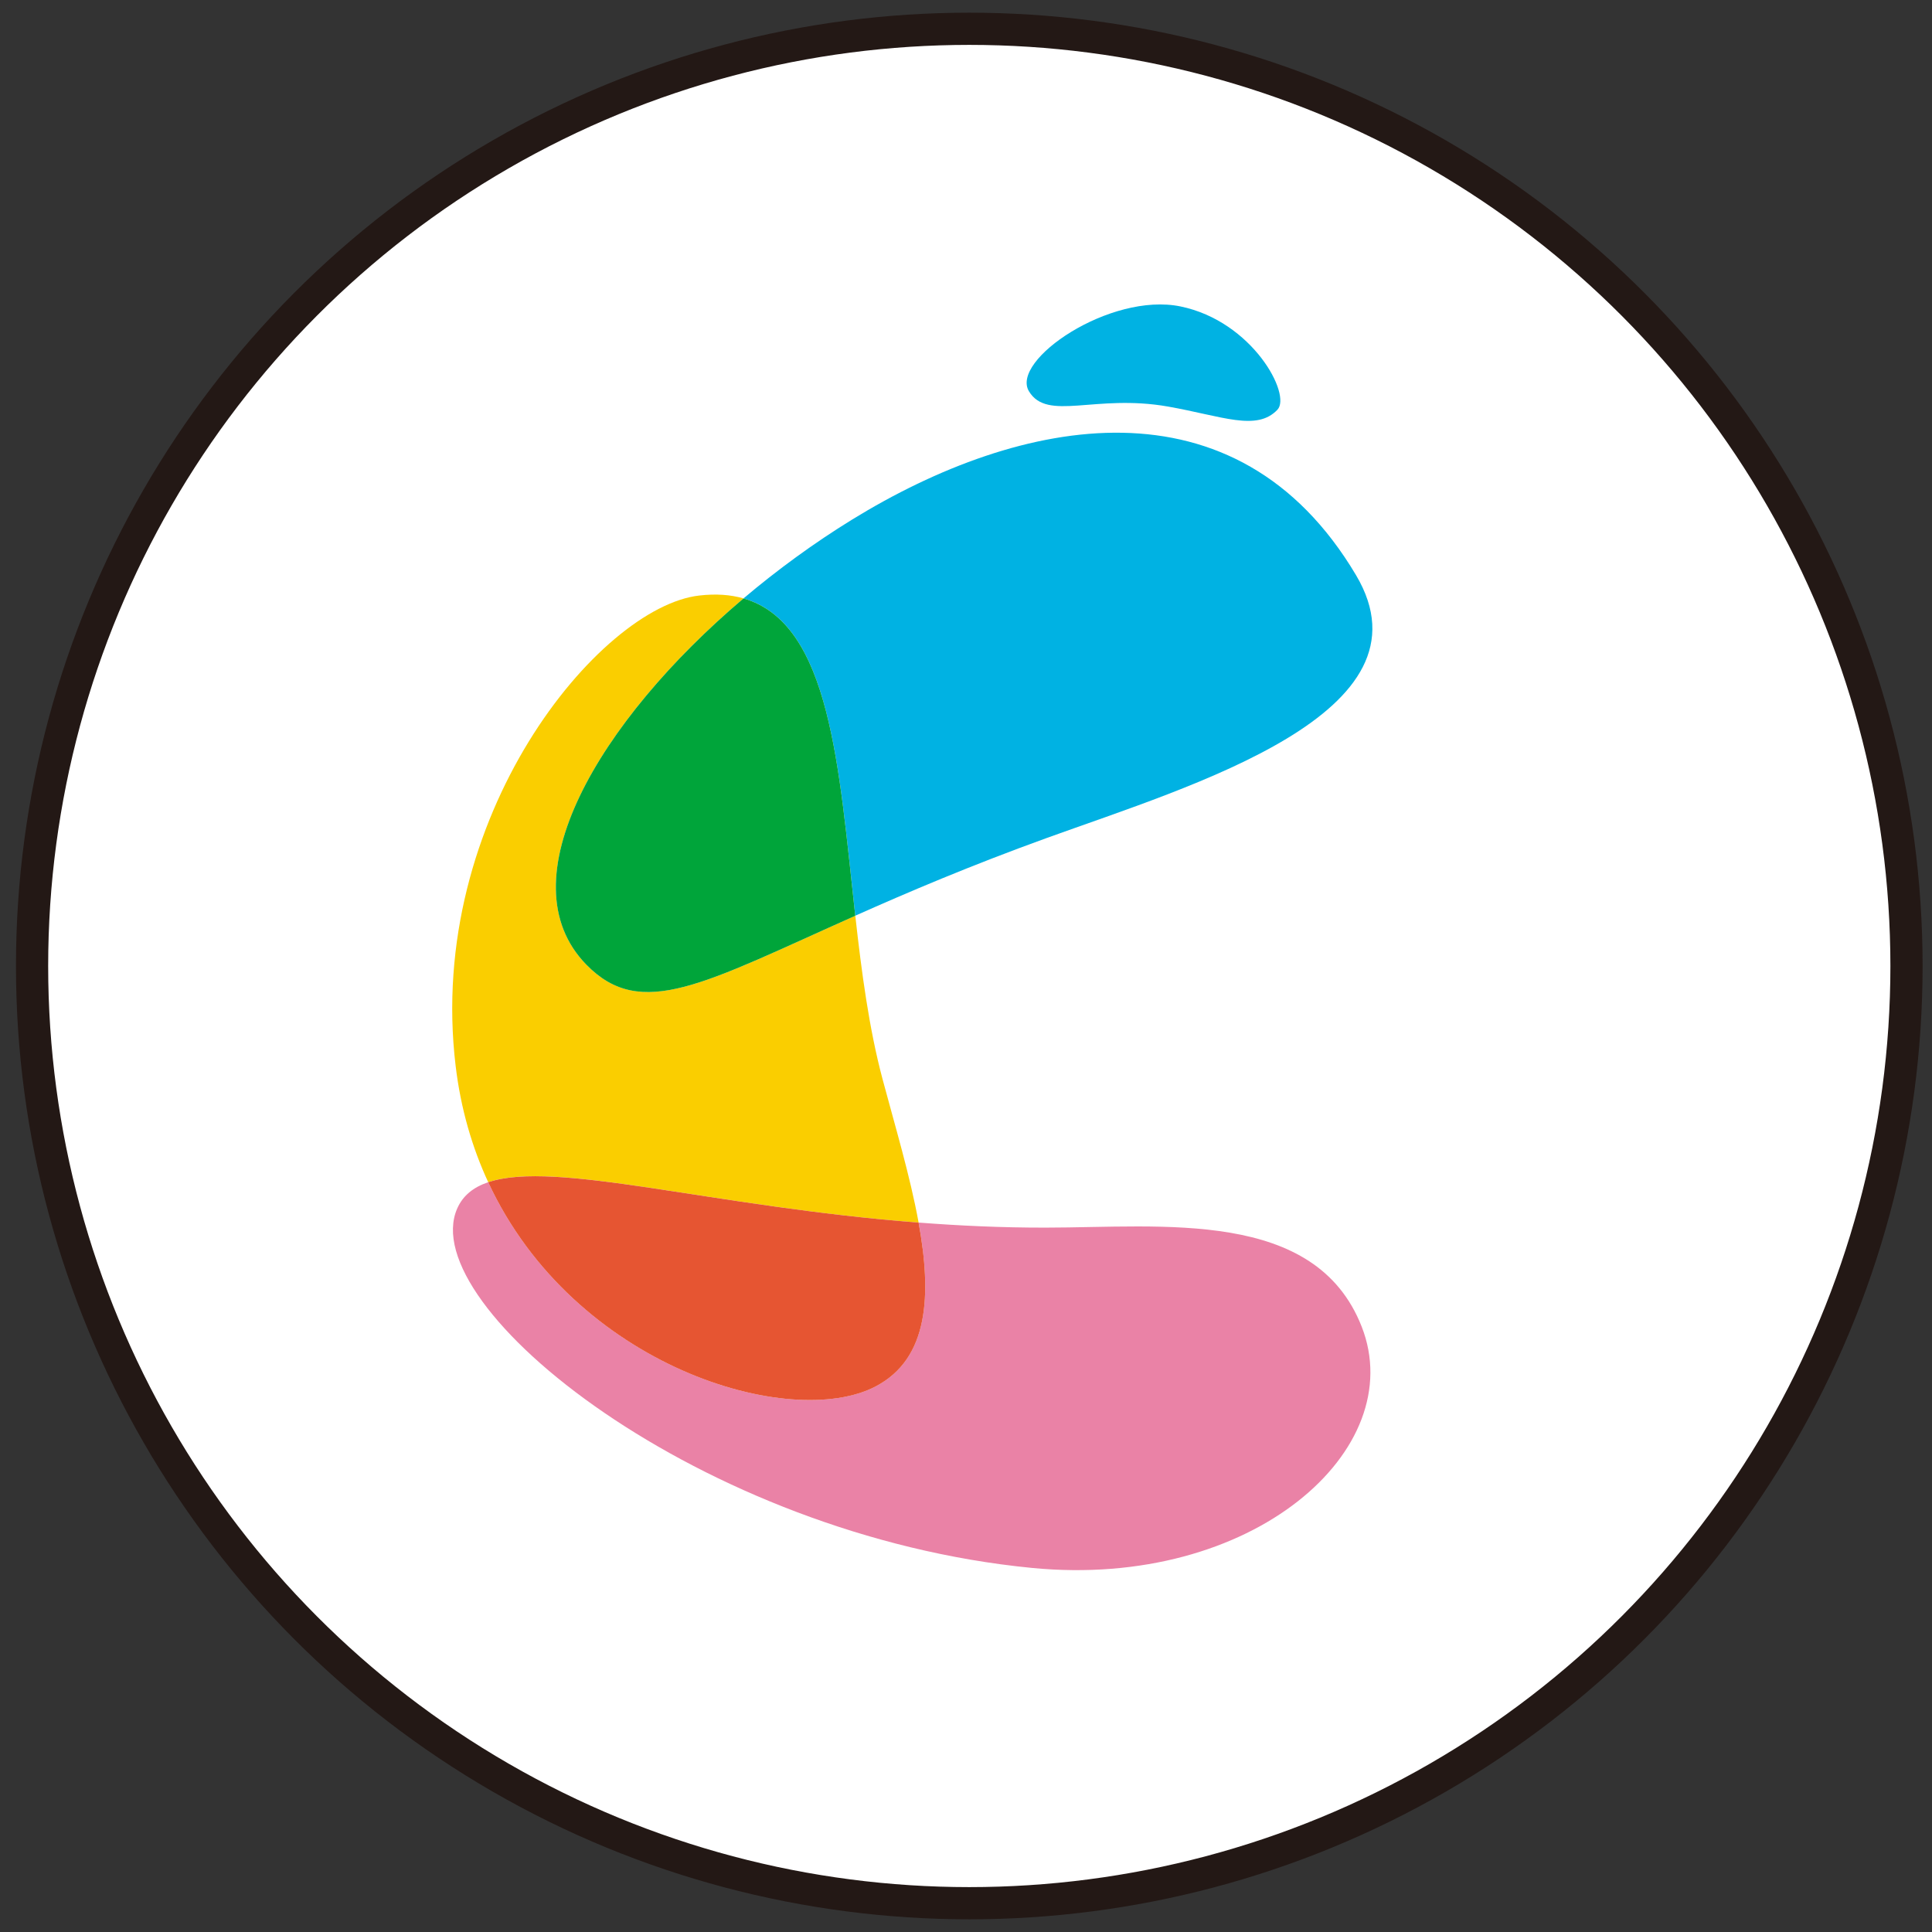 <?xml version="1.0" encoding="utf-8"?>
<!-- Generator: Adobe Illustrator 18.0.0, SVG Export Plug-In . SVG Version: 6.00 Build 0)  -->
<!DOCTYPE svg PUBLIC "-//W3C//DTD SVG 1.0//EN" "http://www.w3.org/TR/2001/REC-SVG-20010904/DTD/svg10.dtd">
<svg version="1.0" id="レイヤー_1" xmlns="http://www.w3.org/2000/svg" xmlns:xlink="http://www.w3.org/1999/xlink" x="0px"
	 y="0px" viewBox="0 0 60 60" enable-background="new 0 0 60 60" xml:space="preserve">
<rect x="0" y="0" width="60" height="60" fill="#333333" stroke="none"/>
<g>
	<g>
		<circle fill="#FFFFFF" stroke="#231815" stroke-miterlimit="10" cx="-169.2" cy="30" r="29.106"/>
		<g>
			<g>
				<path fill="#231815" d="M-176.968,25.602c0,0.6,0.01,0.686,0.286,0.714l0.153,0.017c0.028,0.023,0.019,0.126-0.01,0.143
					c-0.272-0.011-0.432-0.017-0.624-0.017c-0.19,0-0.358,0.006-0.662,0.017c-0.028-0.017-0.038-0.114,0-0.143l0.171-0.017
					c0.272-0.029,0.296-0.114,0.296-0.714v-2.555c0-0.178,0-0.183-0.144-0.183h-0.262c-0.205,0-0.467,0.012-0.586,0.144
					c-0.115,0.125-0.162,0.252-0.214,0.394c-0.038,0.034-0.105,0.006-0.124-0.04c0.076-0.257,0.147-0.623,0.181-0.852
					c0.015-0.011,0.076-0.016,0.09,0c0.028,0.183,0.186,0.178,0.405,0.178h1.929c0.257,0,0.3-0.012,0.371-0.16
					c0.025-0.011,0.076-0.005,0.086,0.017c-0.053,0.235-0.086,0.698-0.072,0.869c-0.019,0.046-0.1,0.046-0.124,0.012
					c-0.014-0.143-0.048-0.354-0.119-0.417c-0.11-0.097-0.29-0.144-0.552-0.144h-0.338c-0.143,0-0.139,0.006-0.139,0.195V25.602z"/>
				<path fill="#231815" d="M-174.806,24.614c0-1.143,0.715-2.017,1.696-2.017c1.101,0,1.654,0.954,1.654,1.96
					c0,1.154-0.734,1.994-1.654,1.994C-174.168,26.551-174.806,25.642-174.806,24.614z M-171.934,24.734
					c0-0.944-0.348-1.961-1.257-1.961c-0.495,0-1.138,0.406-1.138,1.658c0,0.846,0.343,1.943,1.281,1.943
					C-172.476,26.374-171.934,25.859-171.934,24.734z"/>
				<path fill="#231815" d="M-170.029,23.544c0-0.6-0.01-0.691-0.287-0.72l-0.119-0.012c-0.029-0.023-0.019-0.125,0.01-0.142
					c0.234,0.011,0.386,0.017,0.6,0.017c0.186,0,0.348-0.006,0.552-0.017c0.029,0.017,0.039,0.12,0.01,0.142l-0.091,0.012
					c-0.277,0.034-0.285,0.12-0.285,0.72v0.658c0,0.109,0.009,0.217,0.062,0.217c0.043,0,0.1-0.034,0.133-0.062
					c0.068-0.069,0.191-0.217,0.243-0.275l0.514-0.612c0.091-0.102,0.325-0.394,0.373-0.474c0.024-0.04,0.033-0.068,0.033-0.092
					c0-0.022-0.02-0.04-0.081-0.057l-0.129-0.034c-0.033-0.04-0.029-0.114,0.009-0.142c0.167,0.011,0.358,0.017,0.524,0.017
					c0.167,0,0.328-0.006,0.472-0.017c0.033,0.028,0.038,0.108,0.008,0.142c-0.123,0.012-0.308,0.069-0.443,0.16
					c-0.133,0.091-0.399,0.36-0.666,0.663l-0.429,0.486c-0.066,0.08-0.11,0.131-0.11,0.177c0,0.04,0.029,0.086,0.091,0.176
					c0.453,0.623,0.819,1.138,1.191,1.606c0.114,0.138,0.219,0.212,0.381,0.235l0.129,0.017c0.033,0.029,0.023,0.126-0.01,0.143
					c-0.125-0.011-0.31-0.017-0.534-0.017c-0.195,0-0.361,0.006-0.581,0.017c-0.033-0.011-0.047-0.109-0.018-0.143l0.109-0.023
					c0.066-0.011,0.115-0.028,0.115-0.057c0-0.034-0.034-0.08-0.067-0.132c-0.091-0.137-0.215-0.291-0.396-0.537l-0.381-0.514
					c-0.272-0.366-0.348-0.48-0.462-0.48c-0.072,0-0.08,0.074-0.08,0.275v0.737c0,0.6,0.009,0.68,0.276,0.714l0.129,0.017
					c0.028,0.023,0.018,0.126-0.01,0.143c-0.234-0.011-0.396-0.017-0.581-0.017c-0.195,0-0.357,0.006-0.553,0.017
					c-0.029-0.017-0.038-0.103-0.01-0.143l0.096-0.017c0.252-0.046,0.262-0.114,0.262-0.714V23.544z"/>
				<path fill="#231815" d="M-164.794,25.591c0,0.612,0.029,0.703,0.286,0.726l0.181,0.017c0.027,0.034,0.019,0.126-0.01,0.143
					c-0.296-0.011-0.457-0.017-0.648-0.017c-0.2,0-0.372,0.006-0.624,0.017c-0.028-0.017-0.038-0.109-0.01-0.143l0.148-0.017
					c0.277-0.034,0.286-0.114,0.286-0.726V25.3c0-0.315-0.015-0.389-0.153-0.709l-0.561-1.314c-0.162-0.378-0.234-0.406-0.376-0.435
					l-0.135-0.029c-0.028-0.04-0.023-0.12,0.01-0.142c0.152,0.011,0.324,0.017,0.552,0.017c0.22,0,0.391-0.006,0.51-0.017
					c0.043,0.017,0.043,0.108,0.014,0.142l-0.062,0.012c-0.167,0.029-0.2,0.057-0.2,0.103c0,0.057,0.124,0.383,0.147,0.44
					c0.177,0.422,0.353,0.875,0.538,1.269c0.148-0.303,0.305-0.635,0.448-0.966c0.133-0.297,0.31-0.686,0.31-0.754
					c0-0.035-0.086-0.074-0.2-0.092l-0.086-0.012c-0.033-0.04-0.028-0.12,0.01-0.142c0.171,0.011,0.309,0.017,0.456,0.017
					c0.148,0,0.282-0.006,0.444-0.017c0.038,0.028,0.043,0.108,0.009,0.142l-0.133,0.029c-0.247,0.052-0.391,0.411-0.628,0.903
					l-0.3,0.623c-0.21,0.435-0.225,0.486-0.225,0.926V25.591z"/>
				<path fill="#231815" d="M-162.889,24.614c0-1.143,0.714-2.017,1.695-2.017c1.1,0,1.654,0.954,1.654,1.96
					c0,1.154-0.734,1.994-1.654,1.994C-162.251,26.551-162.889,25.642-162.889,24.614z M-160.017,24.734
					c0-0.944-0.347-1.961-1.257-1.961c-0.495,0-1.139,0.406-1.139,1.658c0,0.846,0.343,1.943,1.282,1.943
					C-160.56,26.374-160.017,25.859-160.017,24.734z"/>
				<path fill="#231815" d="M-175.566,31.391c0,0.229,0.029,0.366,0.114,0.405c0.015,0.017,0.015,0.053-0.005,0.07
					c-0.056,0-0.143,0.023-0.232,0.051c-0.253,0.08-0.596,0.149-0.853,0.149c-0.567,0-1.086-0.188-1.453-0.634
					c-0.286-0.342-0.439-0.794-0.439-1.296c0-0.486,0.134-0.977,0.429-1.354c0.319-0.4,0.791-0.669,1.51-0.669
					c0.271,0,0.523,0.063,0.605,0.085c0.09,0.023,0.238,0.063,0.295,0.052c0,0.188,0.029,0.485,0.071,0.828
					c-0.014,0.046-0.099,0.052-0.128,0.018c-0.134-0.618-0.491-0.812-0.978-0.812c-0.924,0-1.329,0.788-1.329,1.645
					c0,1.097,0.472,1.96,1.43,1.96c0.295,0,0.47-0.075,0.524-0.171c0.023-0.04,0.048-0.143,0.048-0.326v-0.229
					c0-0.48-0.015-0.514-0.31-0.554l-0.21-0.028c-0.038-0.024-0.033-0.126,0-0.144c0.139,0.012,0.401,0.018,0.682,0.018
					c0.185,0,0.347-0.006,0.505-0.018c0.034,0.023,0.039,0.109,0.005,0.144l-0.076,0.011c-0.2,0.029-0.205,0.189-0.205,0.481V31.391
					z"/>
				<path fill="#231815" d="M-172.946,29.071c0-0.606-0.01-0.703-0.291-0.731l-0.119-0.012c-0.028-0.022-0.019-0.125,0.01-0.142
					c0.237,0.011,0.4,0.017,0.6,0.017c0.191,0,0.352-0.006,0.591-0.017c0.028,0.017,0.038,0.12,0.01,0.142l-0.12,0.012
					c-0.281,0.028-0.29,0.125-0.29,0.731v2.035c0,0.605,0.009,0.685,0.29,0.725l0.12,0.018c0.028,0.023,0.018,0.125-0.01,0.142
					c-0.239-0.011-0.4-0.017-0.591-0.017c-0.2,0-0.363,0.006-0.6,0.017c-0.029-0.017-0.038-0.109-0.01-0.142l0.119-0.018
					c0.281-0.04,0.291-0.12,0.291-0.725V29.071z"/>
				<path fill="#231815" d="M-169.798,29.065c0-0.543-0.015-0.64-0.21-0.668l-0.152-0.023c-0.034-0.028-0.034-0.12,0.005-0.142
					c0.267-0.029,0.596-0.046,1.063-0.046c0.295,0,0.576,0.028,0.795,0.172c0.229,0.142,0.396,0.4,0.396,0.8
					c0,0.543-0.357,0.84-0.596,0.955c-0.024,0.034,0,0.092,0.024,0.136c0.381,0.737,0.633,1.195,0.957,1.52
					c0.082,0.087,0.201,0.149,0.33,0.161c0.023,0.012,0.028,0.057,0.005,0.08c-0.043,0.016-0.12,0.028-0.21,0.028
					c-0.405,0-0.648-0.143-0.986-0.72c-0.123-0.211-0.318-0.606-0.466-0.863c-0.071-0.127-0.147-0.182-0.338-0.182
					c-0.215,0-0.224,0.006-0.224,0.126v0.72c0,0.601,0.01,0.67,0.286,0.715l0.1,0.018c0.029,0.028,0.019,0.125-0.009,0.142
					c-0.216-0.011-0.377-0.017-0.567-0.017c-0.201,0-0.373,0.006-0.597,0.017c-0.028-0.017-0.038-0.102-0.009-0.142l0.118-0.018
					c0.277-0.04,0.286-0.114,0.286-0.715V29.065z M-169.407,29.883c0,0.103,0,0.165,0.014,0.188
					c0.015,0.017,0.086,0.029,0.329,0.029c0.172,0,0.353-0.023,0.49-0.148c0.129-0.121,0.239-0.32,0.239-0.709
					c0-0.451-0.234-0.88-0.762-0.88c-0.295,0-0.309,0.023-0.309,0.183V29.883z"/>
				<path fill="#231815" d="M-165.377,29.06c0-0.601-0.01-0.692-0.31-0.72l-0.119-0.012c-0.029-0.022-0.019-0.125,0.01-0.142
					c0.267,0.011,0.429,0.017,0.62,0.017c0.185,0,0.346-0.006,0.585-0.017c0.028,0.017,0.038,0.12,0.01,0.142l-0.114,0.012
					c-0.282,0.028-0.29,0.12-0.29,0.72v1.988c0,0.361,0.013,0.509,0.099,0.618c0.053,0.062,0.143,0.13,0.519,0.13
					c0.405,0,0.506-0.022,0.582-0.074c0.094-0.068,0.219-0.273,0.314-0.565c0.029-0.029,0.118-0.005,0.118,0.035
					c0,0.063-0.133,0.645-0.2,0.8c-0.243-0.011-0.696-0.017-1.186-0.017h-0.437c-0.201,0-0.353,0.006-0.62,0.017
					c-0.029-0.017-0.039-0.109-0.01-0.142l0.143-0.018c0.277-0.035,0.286-0.114,0.286-0.715V29.06z"/>
				<path fill="#231815" d="M-160.986,32.065c-0.401,0-0.653-0.149-0.744-0.21c-0.056-0.127-0.118-0.531-0.128-0.801
					c0.023-0.04,0.095-0.052,0.114-0.017c0.071,0.292,0.267,0.852,0.819,0.852c0.4,0,0.595-0.315,0.595-0.658
					c0-0.251-0.042-0.531-0.39-0.799l-0.452-0.355c-0.239-0.188-0.516-0.514-0.516-0.983c0-0.543,0.353-0.983,0.973-0.983
					c0.147,0,0.318,0.035,0.442,0.074c0.062,0.023,0.128,0.034,0.166,0.034c0.043,0.138,0.086,0.458,0.086,0.697
					c-0.019,0.035-0.095,0.052-0.12,0.017c-0.061-0.274-0.19-0.645-0.647-0.645c-0.466,0-0.567,0.371-0.567,0.634
					c0,0.331,0.228,0.571,0.406,0.703l0.381,0.285c0.3,0.223,0.595,0.554,0.595,1.096
					C-159.972,31.637-160.367,32.065-160.986,32.065z"/>
				<path fill="#231815" d="M-178.243,34.58c0-0.544-0.014-0.64-0.209-0.668l-0.153-0.024c-0.033-0.028-0.033-0.12,0.005-0.143
					c0.267-0.028,0.596-0.045,1.062-0.045c0.295,0,0.576,0.029,0.795,0.172c0.229,0.143,0.396,0.4,0.396,0.799
					c0,0.543-0.358,0.84-0.595,0.955c-0.025,0.034,0,0.092,0.023,0.137c0.381,0.737,0.634,1.194,0.958,1.519
					c0.081,0.086,0.2,0.149,0.328,0.161c0.024,0.012,0.028,0.057,0.005,0.08c-0.043,0.018-0.119,0.028-0.209,0.028
					c-0.406,0-0.647-0.143-0.986-0.72c-0.125-0.211-0.32-0.606-0.468-0.863c-0.071-0.126-0.148-0.182-0.338-0.182
					c-0.215,0-0.224,0.005-0.224,0.125v0.721c0,0.6,0.009,0.668,0.286,0.714l0.1,0.017c0.029,0.029,0.019,0.126-0.009,0.143
					c-0.215-0.011-0.377-0.017-0.567-0.017c-0.201,0-0.372,0.006-0.596,0.017c-0.029-0.017-0.039-0.103-0.009-0.143l0.119-0.017
					c0.277-0.04,0.285-0.115,0.285-0.714V34.58z M-177.852,35.397c0,0.103,0,0.166,0.014,0.189c0.014,0.018,0.086,0.029,0.329,0.029
					c0.171,0,0.352-0.024,0.491-0.15c0.128-0.12,0.237-0.319,0.237-0.709c0-0.451-0.233-0.88-0.762-0.88
					c-0.295,0-0.309,0.023-0.309,0.183V35.397z"/>
				<path fill="#231815" d="M-174.732,34.574c0-0.594-0.009-0.68-0.29-0.72l-0.076-0.011c-0.028-0.022-0.019-0.125,0.01-0.143
					c0.204,0.012,0.366,0.017,0.562,0.017h0.895c0.305,0,0.586,0,0.643-0.017c0.028,0.098,0.058,0.51,0.076,0.76
					c-0.018,0.034-0.094,0.046-0.119,0.012c-0.071-0.269-0.115-0.469-0.362-0.543c-0.099-0.028-0.252-0.034-0.462-0.034h-0.343
					c-0.143,0-0.143,0.012-0.143,0.229v1.143c0,0.16,0.015,0.16,0.158,0.16h0.277c0.199,0,0.347-0.011,0.405-0.034
					c0.056-0.023,0.089-0.056,0.114-0.199l0.039-0.235c0.023-0.034,0.104-0.034,0.123,0.006c0,0.137-0.019,0.359-0.019,0.577
					c0,0.206,0.019,0.423,0.019,0.549c-0.019,0.039-0.1,0.039-0.123,0.005l-0.043-0.222c-0.02-0.103-0.053-0.189-0.148-0.218
					c-0.066-0.022-0.18-0.028-0.366-0.028h-0.277c-0.143,0-0.158,0.006-0.158,0.154v0.807c0,0.303,0.015,0.497,0.091,0.594
					c0.057,0.068,0.156,0.132,0.576,0.132c0.367,0,0.505-0.023,0.61-0.087c0.086-0.057,0.215-0.256,0.338-0.553
					c0.033-0.029,0.1-0.012,0.119,0.039c-0.034,0.2-0.152,0.641-0.214,0.795c-0.429-0.011-0.853-0.017-1.277-0.017h-0.429
					c-0.205,0-0.366,0.006-0.647,0.017c-0.029-0.017-0.039-0.109-0.01-0.143l0.157-0.017c0.272-0.029,0.295-0.115,0.295-0.714
					V34.574z"/>
				<path fill="#231815" d="M-171.198,37.581c-0.401,0-0.653-0.15-0.744-0.212c-0.057-0.126-0.118-0.531-0.128-0.8
					c0.023-0.041,0.095-0.051,0.115-0.016c0.07,0.291,0.266,0.851,0.818,0.851c0.401,0,0.596-0.314,0.596-0.657
					c0-0.252-0.042-0.531-0.39-0.8l-0.453-0.355c-0.238-0.188-0.515-0.513-0.515-0.983c0-0.543,0.353-0.983,0.973-0.983
					c0.148,0,0.319,0.034,0.442,0.074c0.061,0.023,0.129,0.034,0.167,0.034c0.042,0.138,0.085,0.458,0.085,0.698
					c-0.019,0.035-0.095,0.05-0.119,0.017c-0.061-0.274-0.19-0.646-0.647-0.646c-0.467,0-0.567,0.373-0.567,0.635
					c0,0.331,0.228,0.572,0.405,0.703l0.381,0.286c0.3,0.224,0.595,0.555,0.595,1.097
					C-170.183,37.152-170.579,37.581-171.198,37.581z"/>
				<path fill="#231815" d="M-169.517,35.643c0-1.144,0.714-2.018,1.697-2.018c1.099,0,1.652,0.955,1.652,1.96
					c0,1.155-0.734,1.995-1.652,1.995C-168.879,37.581-169.517,36.672-169.517,35.643z M-166.645,35.763
					c0-0.942-0.347-1.961-1.257-1.961c-0.495,0-1.138,0.407-1.138,1.659c0,0.846,0.343,1.943,1.281,1.943
					C-167.187,37.403-166.645,36.889-166.645,35.763z"/>
				<path fill="#231815" d="M-165.235,34.58c0-0.544-0.014-0.64-0.209-0.668l-0.153-0.024c-0.033-0.028-0.033-0.12,0.005-0.143
					c0.267-0.028,0.596-0.045,1.062-0.045c0.296,0,0.576,0.029,0.796,0.172c0.229,0.143,0.396,0.4,0.396,0.799
					c0,0.543-0.357,0.84-0.595,0.955c-0.024,0.034,0,0.092,0.024,0.137c0.381,0.737,0.633,1.194,0.958,1.519
					c0.081,0.086,0.199,0.149,0.328,0.161c0.024,0.012,0.029,0.057,0.005,0.08c-0.043,0.018-0.119,0.028-0.209,0.028
					c-0.405,0-0.647-0.143-0.985-0.72c-0.125-0.211-0.32-0.606-0.468-0.863c-0.071-0.126-0.147-0.182-0.338-0.182
					c-0.214,0-0.223,0.005-0.223,0.125v0.721c0,0.6,0.009,0.668,0.285,0.714l0.101,0.017c0.028,0.029,0.018,0.126-0.01,0.143
					c-0.214-0.011-0.376-0.017-0.566-0.017c-0.201,0-0.371,0.006-0.595,0.017c-0.03-0.017-0.038-0.103-0.01-0.143l0.119-0.017
					c0.275-0.04,0.285-0.115,0.285-0.714V34.58z M-164.844,35.397c0,0.103,0,0.166,0.014,0.189c0.015,0.018,0.086,0.029,0.329,0.029
					c0.171,0,0.352-0.024,0.491-0.15c0.128-0.12,0.238-0.319,0.238-0.709c0-0.451-0.233-0.88-0.761-0.88
					c-0.296,0-0.31,0.023-0.31,0.183V35.397z"/>
				<path fill="#231815" d="M-160.962,36.632c0,0.6,0.01,0.685,0.286,0.714l0.152,0.017c0.029,0.023,0.019,0.126-0.01,0.143
					c-0.272-0.011-0.434-0.017-0.624-0.017c-0.191,0-0.357,0.006-0.662,0.017c-0.028-0.017-0.037-0.114,0-0.143l0.171-0.017
					c0.272-0.029,0.296-0.115,0.296-0.714v-2.556c0-0.177,0-0.183-0.143-0.183h-0.262c-0.204,0-0.466,0.012-0.585,0.143
					c-0.115,0.126-0.163,0.252-0.215,0.395c-0.038,0.035-0.104,0.006-0.123-0.04c0.076-0.257,0.148-0.624,0.181-0.852
					c0.013-0.011,0.076-0.017,0.089,0c0.03,0.183,0.187,0.178,0.406,0.178h1.929c0.257,0,0.3-0.012,0.371-0.16
					c0.024-0.013,0.077-0.006,0.086,0.016c-0.053,0.234-0.086,0.698-0.072,0.869c-0.019,0.045-0.099,0.045-0.123,0.011
					c-0.015-0.142-0.048-0.353-0.119-0.417c-0.109-0.096-0.29-0.143-0.552-0.143h-0.339c-0.143,0-0.138,0.006-0.138,0.195V36.632z"
					/>
			</g>
			<path fill="#40210F" d="M-178.213,16.987c-0.226-0.094-0.464-0.088-0.713,0.019c-0.204,0.088-0.378,0.219-0.526,0.39
				c-0.071,0.07-0.129,0.148-0.167,0.241c-0.065,0.161-0.078,0.324-0.041,0.461c0.023,0.082,0.127,0.205,0.193,0.242
				c0.107,0.058,0.234,0.046,0.293,0.012c0.089-0.05,0.111-0.232,0.059-0.324c-0.027-0.046-0.111-0.109-0.158-0.125
				c-0.048-0.018-0.117-0.001-0.158,0.021c-0.069,0.04-0.083,0.098-0.039,0.174c0.019,0.024-0.042,0.002-0.077-0.078
				c-0.036-0.082-0.052-0.165,0.004-0.297c0.017-0.04,0.075-0.102,0.143-0.109c0.235-0.06,0.215,0.176,0.503,0.117
				c-0.293-0.433,0.187-0.926,0.768-0.617c0.157,0.096,0.279,0.239,0.362,0.435c0.201,0.468,0.164,1.006-0.111,1.615
				c-0.13,0.288-0.218-0.021-0.402,0.181c-0.205,0.223-0.279,0.833-0.781,1.062c-0.178,0.082-0.341,0.104-0.483,0.08
				c-0.14-0.024-0.236-0.095-0.288-0.213c-0.04-0.095-0.051-0.283-0.032-0.563c0.015-0.225-0.005-0.403-0.061-0.535
				c-0.058-0.136-0.151-0.232-0.279-0.288c-0.128-0.056-0.255-0.057-0.382-0.002c-0.184,0.079-0.328,0.273-0.431,0.582
				c-0.037,0.113-0.065,0.163-0.114,0.202c0-0.249-0.023-0.434-0.073-0.55c-0.086-0.199-0.216-0.326-0.392-0.385
				c-0.177-0.058-0.378-0.039-0.604,0.058c-0.549,0.235-0.965,0.661-1.247,1.279c-0.283,0.618-0.317,1.178-0.103,1.678
				c0.11,0.258,0.279,0.434,0.505,0.529c0.226,0.094,0.464,0.088,0.713-0.019c0.203-0.087,0.378-0.218,0.526-0.39
				c0.072-0.07,0.13-0.148,0.168-0.241c0.065-0.162,0.077-0.325,0.04-0.462c-0.023-0.082-0.126-0.205-0.193-0.242
				c-0.107-0.059-0.234-0.047-0.293-0.013c-0.088,0.05-0.111,0.231-0.059,0.323c0.027,0.047,0.111,0.11,0.158,0.126
				c0.048,0.017,0.117,0.001,0.158-0.021c0.07-0.041,0.083-0.098,0.04-0.174c-0.02-0.025,0.042-0.002,0.077,0.077
				c0.036,0.082,0.052,0.165-0.004,0.296c-0.017,0.04-0.075,0.104-0.143,0.11c-0.235,0.059-0.215-0.175-0.503-0.116
				c0.294,0.433-0.187,0.926-0.769,0.616c-0.156-0.096-0.278-0.239-0.361-0.435c-0.201-0.468-0.164-1.007,0.11-1.616
				c0.13-0.288,0.218,0.02,0.403-0.181c0.205-0.224,0.279-0.833,0.78-1.063c0.178-0.081,0.341-0.104,0.483-0.079
				c0.141,0.024,0.237,0.094,0.288,0.212c0.04,0.094,0.051,0.282,0.032,0.563c-0.015,0.226,0.006,0.403,0.062,0.535
				c0.058,0.136,0.151,0.232,0.278,0.288c0.128,0.056,0.255,0.057,0.382,0.002c0.184-0.079,0.328-0.273,0.43-0.583
				c0.038-0.112,0.066-0.164,0.114-0.202c0,0.25,0.023,0.434,0.073,0.55c0.085,0.199,0.216,0.326,0.393,0.385
				c0.176,0.058,0.378,0.038,0.603-0.058c0.549-0.236,0.965-0.661,1.248-1.279c0.283-0.618,0.317-1.177,0.103-1.678
				C-177.819,17.258-177.987,17.081-178.213,16.987z M-180.398,19.992c-0.093,0.169-0.195,0.278-0.308,0.326
				c-0.189,0.081-0.321,0.033-0.396-0.141c-0.002-0.005-0.003-0.013-0.005-0.017c0.041-0.017,0.108-0.051,0.124-0.119
				c0.045-0.189,0.031-0.596,0.124-0.765c0.093-0.168,0.196-0.277,0.309-0.325c0.189-0.08,0.322-0.033,0.396,0.142
				c0.002,0.005,0.002,0.012,0.004,0.017c-0.041,0.017-0.108,0.051-0.124,0.12C-180.318,19.418-180.305,19.824-180.398,19.992z"/>
			<path fill="#40210F" d="M-160.713,17.516c-0.215,0.501-0.181,1.06,0.102,1.678c0.282,0.618,0.698,1.044,1.248,1.279
				c0.227,0.096,0.427,0.116,0.604,0.058c0.176-0.059,0.307-0.186,0.393-0.385c0.049-0.116,0.073-0.301,0.073-0.55
				c0.048,0.038,0.077,0.089,0.115,0.202c0.101,0.309,0.245,0.504,0.43,0.583c0.127,0.054,0.254,0.054,0.382-0.002
				c0.127-0.056,0.22-0.152,0.279-0.288c0.056-0.132,0.077-0.309,0.061-0.535c-0.018-0.281-0.008-0.469,0.032-0.563
				c0.051-0.118,0.146-0.189,0.288-0.212c0.141-0.025,0.304-0.002,0.481,0.079c0.503,0.231,0.577,0.84,0.78,1.063
				c0.184,0.2,0.273-0.107,0.403,0.181c0.274,0.609,0.31,1.148,0.111,1.616c-0.085,0.196-0.206,0.339-0.363,0.435
				c-0.581,0.309-1.062-0.183-0.767-0.616c-0.289-0.059-0.269,0.176-0.504,0.116c-0.068-0.006-0.127-0.069-0.143-0.11
				c-0.056-0.131-0.039-0.214-0.004-0.296c0.035-0.079,0.096-0.102,0.077-0.077c-0.044,0.075-0.03,0.133,0.04,0.174
				c0.04,0.022,0.11,0.039,0.157,0.021c0.047-0.017,0.132-0.079,0.158-0.126c0.053-0.092,0.03-0.273-0.059-0.323
				c-0.059-0.034-0.184-0.046-0.292,0.013c-0.068,0.036-0.171,0.159-0.193,0.242c-0.038,0.137-0.026,0.3,0.04,0.462
				c0.038,0.093,0.095,0.17,0.167,0.241c0.148,0.171,0.323,0.303,0.526,0.39c0.25,0.107,0.487,0.113,0.713,0.019
				c0.226-0.095,0.395-0.271,0.505-0.529c0.214-0.501,0.179-1.06-0.102-1.678c-0.283-0.618-0.699-1.044-1.247-1.279
				c-0.227-0.097-0.427-0.116-0.604-0.058c-0.177,0.058-0.306,0.186-0.393,0.385c-0.05,0.116-0.072,0.301-0.072,0.55
				c-0.049-0.039-0.077-0.089-0.115-0.202c-0.102-0.309-0.245-0.503-0.431-0.582c-0.126-0.055-0.253-0.054-0.381,0.002
				c-0.128,0.056-0.221,0.152-0.278,0.288c-0.058,0.132-0.077,0.31-0.062,0.535c0.019,0.281,0.008,0.469-0.033,0.563
				c-0.05,0.118-0.146,0.189-0.287,0.213c-0.141,0.024-0.304,0.002-0.482-0.08c-0.503-0.23-0.577-0.839-0.781-1.062
				c-0.183-0.202-0.272,0.107-0.402-0.181c-0.276-0.609-0.312-1.147-0.111-1.615c0.084-0.196,0.205-0.339,0.361-0.435
				c0.582-0.309,1.063,0.183,0.769,0.617c0.287,0.059,0.268-0.177,0.505-0.117c0.067,0.007,0.124,0.069,0.142,0.109
				c0.057,0.132,0.039,0.215,0.004,0.297c-0.034,0.08-0.097,0.102-0.076,0.078c0.043-0.076,0.029-0.134-0.041-0.174
				c-0.04-0.023-0.109-0.039-0.157-0.021c-0.048,0.017-0.131,0.079-0.159,0.125c-0.051,0.092-0.029,0.274,0.061,0.324
				c0.058,0.033,0.185,0.046,0.292-0.012c0.067-0.037,0.172-0.16,0.193-0.242c0.038-0.137,0.025-0.3-0.041-0.461
				c-0.037-0.093-0.095-0.171-0.168-0.241c-0.148-0.171-0.321-0.303-0.526-0.39c-0.249-0.106-0.487-0.113-0.713-0.019
				C-160.434,17.081-160.603,17.258-160.713,17.516z M-158.148,19.229c-0.016-0.069-0.083-0.103-0.125-0.12
				c0.002-0.005,0.003-0.012,0.004-0.017c0.075-0.175,0.207-0.222,0.397-0.142c0.113,0.049,0.217,0.157,0.309,0.325
				c0.094,0.169,0.08,0.576,0.124,0.765c0.016,0.068,0.084,0.103,0.125,0.119c-0.002,0.005-0.002,0.013-0.004,0.017
				c-0.075,0.175-0.208,0.223-0.397,0.141c-0.113-0.048-0.215-0.157-0.309-0.326C-158.117,19.824-158.103,19.418-158.148,19.229z"/>
			<path fill="#40210F" d="M-177.708,42.8c0.215-0.5,0.18-1.059-0.103-1.678c-0.283-0.618-0.699-1.045-1.248-1.279
				c-0.226-0.098-0.427-0.116-0.603-0.06c-0.177,0.06-0.307,0.186-0.393,0.386c-0.049,0.115-0.073,0.3-0.073,0.551
				c-0.048-0.038-0.077-0.09-0.114-0.202c-0.103-0.309-0.246-0.503-0.43-0.583c-0.127-0.053-0.255-0.053-0.382,0.003
				c-0.127,0.056-0.22,0.151-0.278,0.288c-0.057,0.132-0.077,0.309-0.062,0.534c0.019,0.281,0.009,0.469-0.032,0.564
				c-0.051,0.117-0.147,0.188-0.288,0.212c-0.142,0.024-0.304,0.002-0.483-0.079c-0.502-0.231-0.575-0.84-0.78-1.064
				c-0.184-0.201-0.273,0.108-0.403-0.18c-0.275-0.609-0.311-1.148-0.11-1.616c0.083-0.195,0.205-0.338,0.361-0.435
				c0.582-0.309,1.062,0.183,0.769,0.617c0.289,0.058,0.268-0.178,0.503-0.117c0.068,0.007,0.127,0.069,0.143,0.109
				c0.056,0.132,0.04,0.214,0.004,0.295c-0.035,0.081-0.096,0.102-0.077,0.078c0.043-0.076,0.029-0.132-0.04-0.172
				c-0.04-0.024-0.11-0.039-0.158-0.022c-0.047,0.017-0.131,0.079-0.158,0.125c-0.053,0.093-0.03,0.274,0.059,0.323
				c0.059,0.034,0.186,0.046,0.293-0.013c0.066-0.036,0.17-0.159,0.193-0.241c0.037-0.137,0.025-0.3-0.04-0.462
				c-0.038-0.091-0.096-0.169-0.168-0.239c-0.148-0.171-0.322-0.302-0.526-0.39c-0.25-0.106-0.487-0.113-0.713-0.019
				c-0.226,0.095-0.395,0.27-0.505,0.529c-0.214,0.501-0.18,1.06,0.103,1.678c0.282,0.618,0.698,1.045,1.247,1.279
				c0.226,0.097,0.427,0.116,0.604,0.059c0.176-0.059,0.307-0.187,0.392-0.385c0.049-0.116,0.073-0.301,0.073-0.551
				c0.049,0.039,0.077,0.09,0.114,0.202c0.103,0.309,0.247,0.504,0.431,0.583c0.127,0.054,0.254,0.053,0.382-0.002
				c0.128-0.056,0.22-0.153,0.279-0.289c0.056-0.131,0.076-0.309,0.061-0.534c-0.019-0.281-0.009-0.469,0.032-0.564
				c0.051-0.116,0.147-0.189,0.288-0.213c0.142-0.023,0.305-0.002,0.483,0.08c0.502,0.231,0.576,0.839,0.781,1.063
				c0.183,0.201,0.272-0.108,0.402,0.181c0.275,0.609,0.312,1.148,0.111,1.615c-0.083,0.195-0.205,0.339-0.362,0.436
				c-0.582,0.309-1.062-0.183-0.768-0.617c-0.288-0.059-0.268,0.177-0.503,0.118c-0.068-0.007-0.126-0.07-0.143-0.11
				c-0.056-0.132-0.039-0.214-0.004-0.296c0.035-0.08,0.096-0.102,0.077-0.078c-0.043,0.076-0.03,0.133,0.039,0.174
				c0.04,0.023,0.11,0.039,0.158,0.022c0.047-0.017,0.132-0.079,0.158-0.127c0.053-0.091,0.03-0.273-0.059-0.322
				c-0.059-0.034-0.186-0.046-0.293,0.012c-0.066,0.036-0.17,0.16-0.193,0.242c-0.037,0.136-0.024,0.3,0.041,0.462
				c0.038,0.092,0.096,0.17,0.167,0.24c0.148,0.172,0.322,0.303,0.526,0.39c0.249,0.107,0.487,0.113,0.713,0.018
				C-177.987,43.235-177.819,43.059-177.708,42.8z M-180.273,41.088c0.016,0.068,0.083,0.103,0.124,0.12
				c-0.002,0.003-0.002,0.012-0.004,0.017c-0.075,0.175-0.207,0.222-0.396,0.141c-0.113-0.048-0.216-0.156-0.309-0.325
				c-0.093-0.17-0.079-0.576-0.124-0.765c-0.016-0.068-0.083-0.103-0.124-0.119c0.002-0.004,0.003-0.013,0.005-0.017
				c0.075-0.175,0.207-0.222,0.396-0.141c0.113,0.048,0.216,0.156,0.308,0.325C-180.305,40.492-180.318,40.899-180.273,41.088z"/>
			<path fill="#40210F" d="M-160.209,43.328c0.226,0.094,0.464,0.088,0.713-0.018c0.204-0.088,0.378-0.218,0.526-0.39
				c0.073-0.07,0.131-0.148,0.168-0.24c0.066-0.162,0.079-0.326,0.041-0.462c-0.022-0.082-0.127-0.206-0.193-0.242
				c-0.107-0.058-0.234-0.046-0.292-0.012c-0.089,0.05-0.112,0.231-0.061,0.322c0.028,0.048,0.111,0.11,0.159,0.127
				c0.048,0.017,0.117,0.001,0.157-0.022c0.07-0.041,0.084-0.098,0.041-0.174c-0.02-0.024,0.042-0.002,0.076,0.078
				c0.036,0.082,0.053,0.164-0.004,0.296c-0.018,0.04-0.075,0.102-0.142,0.11c-0.237,0.059-0.218-0.176-0.505-0.118
				c0.293,0.434-0.187,0.926-0.769,0.617c-0.155-0.097-0.276-0.24-0.361-0.436c-0.201-0.467-0.165-1.006,0.111-1.615
				c0.13-0.289,0.219,0.021,0.402-0.181c0.204-0.224,0.279-0.833,0.781-1.063c0.177-0.082,0.341-0.104,0.482-0.08
				c0.141,0.024,0.237,0.096,0.287,0.213c0.041,0.095,0.052,0.283,0.033,0.564c-0.015,0.225,0.004,0.403,0.062,0.534
				c0.057,0.136,0.15,0.233,0.278,0.289c0.128,0.055,0.255,0.056,0.381,0.002c0.186-0.079,0.329-0.274,0.431-0.583
				c0.037-0.112,0.065-0.163,0.115-0.202c0,0.25,0.023,0.435,0.072,0.551c0.086,0.198,0.215,0.326,0.393,0.385
				c0.176,0.058,0.377,0.038,0.604-0.059c0.548-0.234,0.964-0.66,1.247-1.279c0.282-0.618,0.316-1.177,0.102-1.678
				c-0.111-0.259-0.279-0.435-0.505-0.529c-0.226-0.094-0.463-0.087-0.713,0.019c-0.203,0.088-0.378,0.219-0.526,0.39
				c-0.071,0.07-0.129,0.149-0.167,0.239c-0.067,0.162-0.078,0.326-0.04,0.462c0.022,0.082,0.125,0.206,0.193,0.241
				c0.107,0.058,0.233,0.047,0.292,0.013c0.089-0.049,0.112-0.231,0.059-0.323c-0.026-0.047-0.111-0.109-0.158-0.125
				c-0.047-0.017-0.117-0.001-0.157,0.022c-0.07,0.04-0.083,0.096-0.04,0.172c0.019,0.024-0.042,0.003-0.077-0.078
				c-0.035-0.082-0.053-0.164,0.004-0.295c0.016-0.04,0.075-0.102,0.143-0.109c0.236-0.061,0.215,0.175,0.504,0.117
				c-0.295-0.434,0.186-0.926,0.767-0.617c0.157,0.097,0.278,0.239,0.363,0.435c0.2,0.468,0.163,1.007-0.111,1.616
				c-0.131,0.288-0.22-0.021-0.403,0.18c-0.203,0.224-0.277,0.833-0.78,1.064c-0.177,0.081-0.341,0.104-0.481,0.079
				c-0.142-0.024-0.238-0.095-0.288-0.212c-0.04-0.094-0.05-0.283-0.032-0.564c0.016-0.225-0.005-0.403-0.061-0.534
				c-0.059-0.137-0.151-0.232-0.279-0.288c-0.129-0.056-0.255-0.056-0.382-0.003c-0.185,0.08-0.328,0.274-0.43,0.583
				c-0.038,0.112-0.067,0.164-0.115,0.202c0.001-0.25-0.024-0.435-0.073-0.551c-0.085-0.199-0.217-0.326-0.393-0.386
				c-0.176-0.057-0.377-0.039-0.604,0.06c-0.549,0.234-0.965,0.66-1.248,1.279c-0.283,0.618-0.317,1.178-0.102,1.678
				C-160.603,43.059-160.434,43.235-160.209,43.328z M-158.024,40.323c0.093-0.169,0.196-0.277,0.309-0.325
				c0.189-0.081,0.322-0.034,0.397,0.141c0.002,0.004,0.002,0.013,0.004,0.017c-0.041,0.016-0.109,0.051-0.125,0.119
				c-0.045,0.189-0.03,0.595-0.124,0.765c-0.092,0.168-0.196,0.277-0.309,0.325c-0.19,0.081-0.321,0.034-0.397-0.141
				c-0.001-0.005-0.002-0.013-0.004-0.017c0.042-0.017,0.108-0.051,0.125-0.12C-158.103,40.899-158.117,40.492-158.024,40.323z"/>
			<g>
				<path fill="#231815" d="M-175.528,40.018h-0.312v-0.054c0.026,0,0.045-0.002,0.057-0.005c0.013-0.006,0.019-0.016,0.019-0.033
					c0-0.011-0.002-0.023-0.006-0.037l-0.031-0.093h-0.216l-0.016,0.052c-0.009,0.029-0.014,0.049-0.014,0.062
					c0,0.024,0.008,0.039,0.022,0.045c0.015,0.006,0.034,0.009,0.054,0.009v0.054h-0.229v-0.054c0.019,0,0.033-0.003,0.047-0.011
					c0.013-0.009,0.025-0.025,0.036-0.047c0.012-0.023,0.024-0.055,0.037-0.097l0.192-0.602h0.047l0.201,0.622
					c0.016,0.043,0.027,0.072,0.032,0.088c0.008,0.016,0.017,0.027,0.029,0.036c0.012,0.009,0.029,0.012,0.05,0.012V40.018z
					 M-175.819,39.738l-0.092-0.277l-0.087,0.277H-175.819z"/>
				<path fill="#231815" d="M-173.216,40.018h-0.368v-0.054h0.03c0.026,0,0.043-0.002,0.052-0.005c0.01-0.004,0.013-0.01,0.013-0.02
					c0-0.014-0.013-0.043-0.04-0.088l-0.142-0.241l-0.084,0.089v0.172c0,0.035,0.007,0.059,0.02,0.073
					c0.014,0.014,0.039,0.02,0.076,0.02v0.054h-0.331v-0.054c0.028,0,0.049-0.003,0.063-0.01c0.013-0.007,0.022-0.017,0.026-0.029
					c0.004-0.014,0.006-0.033,0.006-0.054V39.37c0-0.021-0.002-0.04-0.006-0.052c-0.004-0.013-0.012-0.023-0.026-0.031
					c-0.014-0.007-0.035-0.01-0.063-0.01v-0.055h0.331v0.055c-0.041,0-0.066,0.006-0.079,0.021
					c-0.012,0.014-0.018,0.038-0.018,0.072v0.24l0.207-0.216c0.015-0.016,0.024-0.029,0.031-0.039
					c0.007-0.011,0.01-0.023,0.01-0.036c0-0.029-0.022-0.042-0.067-0.042v-0.055h0.303v0.055c-0.024,0.002-0.043,0.005-0.058,0.009
					c-0.014,0.004-0.029,0.012-0.044,0.021c-0.014,0.011-0.029,0.023-0.045,0.04c-0.018,0.015-0.044,0.043-0.079,0.081l-0.07,0.071
					l0.196,0.335c0.021,0.036,0.038,0.062,0.052,0.08c0.013,0.017,0.028,0.029,0.043,0.038c0.015,0.008,0.035,0.012,0.06,0.013
					V40.018z"/>
				<path fill="#231815" d="M-171.034,40.018h-0.313v-0.054c0.026,0,0.046-0.002,0.057-0.005c0.012-0.006,0.019-0.016,0.019-0.033
					c0-0.011-0.002-0.023-0.006-0.037l-0.032-0.093h-0.215l-0.016,0.052c-0.009,0.029-0.014,0.049-0.014,0.062
					c0,0.024,0.008,0.039,0.024,0.045c0.014,0.006,0.033,0.009,0.052,0.009v0.054h-0.229v-0.054c0.019,0,0.034-0.003,0.047-0.011
					c0.013-0.009,0.025-0.025,0.037-0.047c0.012-0.023,0.023-0.055,0.037-0.097l0.191-0.602h0.047l0.201,0.622
					c0.015,0.043,0.026,0.072,0.033,0.088c0.006,0.016,0.016,0.027,0.028,0.036c0.013,0.009,0.029,0.012,0.052,0.012V40.018z
					 M-171.326,39.738l-0.091-0.277l-0.087,0.277H-171.326z"/>
				<path fill="#231815" d="M-168.991,39.79c0,0.025-0.003,0.051-0.012,0.079c-0.009,0.028-0.023,0.055-0.04,0.08
					c-0.018,0.026-0.04,0.046-0.067,0.062c-0.028,0.016-0.059,0.025-0.094,0.025c-0.035,0-0.07-0.01-0.105-0.029
					c-0.035-0.018-0.064-0.045-0.089-0.081c-0.01,0.029-0.016,0.055-0.019,0.079h-0.046v-0.271h0.046
					c0.008,0.039,0.018,0.076,0.033,0.11c0.014,0.034,0.034,0.064,0.061,0.088c0.027,0.026,0.059,0.037,0.097,0.037
					c0.033,0,0.06-0.01,0.08-0.033c0.02-0.021,0.03-0.048,0.03-0.082c0-0.019-0.003-0.035-0.01-0.049
					c-0.006-0.014-0.015-0.027-0.027-0.038c-0.012-0.011-0.029-0.023-0.048-0.036c-0.02-0.013-0.044-0.026-0.07-0.04
					c-0.04-0.024-0.073-0.046-0.1-0.069c-0.026-0.023-0.045-0.046-0.058-0.068c-0.013-0.021-0.022-0.042-0.027-0.062
					c-0.005-0.019-0.008-0.039-0.008-0.059c0-0.037,0.008-0.071,0.024-0.106c0.016-0.035,0.039-0.062,0.07-0.084
					c0.032-0.022,0.067-0.034,0.108-0.034c0.031,0,0.06,0.008,0.088,0.025c0.029,0.016,0.053,0.04,0.073,0.068
					c0.006-0.016,0.011-0.04,0.016-0.069h0.046v0.222h-0.046c-0.032-0.121-0.09-0.181-0.171-0.181c-0.029,0-0.052,0.009-0.07,0.028
					c-0.018,0.018-0.027,0.042-0.027,0.072c0,0.023,0.006,0.043,0.017,0.06c0.01,0.017,0.026,0.032,0.043,0.043
					c0.019,0.012,0.048,0.03,0.088,0.052c0.05,0.028,0.087,0.053,0.115,0.072c0.027,0.022,0.051,0.047,0.069,0.077
					C-168.999,39.709-168.991,39.746-168.991,39.79z"/>
				<path fill="#231815" d="M-166.761,40.018h-0.312v-0.054c0.026,0,0.046-0.002,0.057-0.005c0.013-0.006,0.019-0.016,0.019-0.033
					c0-0.011-0.002-0.023-0.006-0.037l-0.031-0.093h-0.216l-0.016,0.052c-0.009,0.029-0.014,0.049-0.014,0.062
					c0,0.024,0.008,0.039,0.023,0.045c0.015,0.006,0.033,0.009,0.053,0.009v0.054h-0.229v-0.054c0.019,0,0.034-0.003,0.046-0.011
					c0.014-0.009,0.025-0.025,0.037-0.047c0.012-0.023,0.023-0.055,0.037-0.097l0.191-0.602h0.047l0.201,0.622
					c0.015,0.043,0.026,0.072,0.033,0.088c0.006,0.016,0.016,0.027,0.028,0.036c0.013,0.009,0.03,0.012,0.051,0.012V40.018z
					 M-167.053,39.738l-0.091-0.277l-0.087,0.277H-167.053z"/>
				<path fill="#231815" d="M-164.45,40.018h-0.368v-0.054h0.03c0.026,0,0.043-0.002,0.052-0.005c0.01-0.004,0.015-0.01,0.015-0.02
					c0-0.014-0.014-0.043-0.04-0.088l-0.143-0.241l-0.084,0.089v0.172c0,0.035,0.006,0.059,0.02,0.073
					c0.014,0.014,0.039,0.02,0.076,0.02v0.054h-0.331v-0.054c0.028,0,0.05-0.003,0.063-0.01c0.013-0.007,0.023-0.017,0.026-0.029
					c0.003-0.014,0.005-0.033,0.005-0.054V39.37c0-0.021-0.002-0.04-0.005-0.052c-0.002-0.013-0.012-0.023-0.026-0.031
					c-0.013-0.007-0.035-0.01-0.063-0.01v-0.055h0.331v0.055c-0.041,0-0.066,0.006-0.078,0.021
					c-0.012,0.014-0.018,0.038-0.018,0.072v0.24l0.207-0.216c0.014-0.016,0.025-0.029,0.031-0.039
					c0.006-0.011,0.01-0.023,0.01-0.036c0-0.029-0.021-0.042-0.067-0.042v-0.055h0.303v0.055c-0.024,0.002-0.043,0.005-0.058,0.009
					c-0.014,0.004-0.03,0.012-0.043,0.021c-0.014,0.011-0.03,0.023-0.046,0.04c-0.016,0.015-0.043,0.043-0.078,0.081l-0.07,0.071
					l0.195,0.335c0.021,0.036,0.038,0.062,0.052,0.08c0.014,0.017,0.028,0.029,0.044,0.038c0.015,0.008,0.035,0.012,0.06,0.013
					V40.018z"/>
				<path fill="#231815" d="M-162.268,40.018h-0.313v-0.054c0.026,0,0.046-0.002,0.057-0.005c0.013-0.006,0.019-0.016,0.019-0.033
					c0-0.011-0.002-0.023-0.006-0.037l-0.031-0.093h-0.215l-0.017,0.052c-0.009,0.029-0.014,0.049-0.014,0.062
					c0,0.024,0.008,0.039,0.023,0.045c0.015,0.006,0.033,0.009,0.052,0.009v0.054h-0.228v-0.054c0.019,0,0.035-0.003,0.047-0.011
					c0.013-0.009,0.025-0.025,0.037-0.047c0.012-0.023,0.025-0.055,0.037-0.097l0.191-0.602h0.047l0.203,0.622
					c0.014,0.043,0.025,0.072,0.032,0.088c0.007,0.016,0.016,0.027,0.028,0.036c0.013,0.009,0.029,0.012,0.052,0.012V40.018z
					 M-162.56,39.738l-0.091-0.277l-0.087,0.277H-162.56z"/>
			</g>
			<g>
				<path fill="#231815" d="M-172.121,20.165h-0.061c-0.005-0.064-0.018-0.112-0.036-0.142c-0.019-0.031-0.037-0.051-0.059-0.057
					c-0.02-0.008-0.044-0.011-0.072-0.011h-0.11v0.763c0,0.03,0.002,0.054,0.008,0.07c0.005,0.017,0.017,0.03,0.036,0.039
					c0.019,0.009,0.046,0.014,0.083,0.014v0.071h-0.436V20.84c0.054,0,0.088-0.009,0.104-0.027c0.015-0.019,0.023-0.051,0.023-0.095
					v-0.763h-0.092c-0.036,0-0.066,0.004-0.09,0.01c-0.024,0.007-0.045,0.025-0.063,0.057c-0.018,0.031-0.028,0.078-0.031,0.143
					h-0.061V19.87h0.858V20.165z"/>
				<path fill="#231815" d="M-168.733,20.911h-0.428V20.84c0.035,0,0.061-0.005,0.079-0.014c0.017-0.009,0.029-0.022,0.035-0.04
					c0.005-0.017,0.008-0.04,0.008-0.069v-0.313h-0.403v0.313c0,0.043,0.007,0.074,0.023,0.094c0.014,0.019,0.05,0.029,0.102,0.029
					v0.071h-0.431V20.84c0.036,0,0.062-0.005,0.079-0.014c0.019-0.009,0.031-0.022,0.035-0.039c0.005-0.017,0.008-0.041,0.008-0.069
					v-0.654c0-0.03-0.003-0.053-0.008-0.07c-0.004-0.016-0.016-0.029-0.034-0.039c-0.017-0.01-0.044-0.014-0.081-0.014V19.87h0.431
					v0.071c-0.053,0-0.087,0.01-0.102,0.028c-0.016,0.019-0.023,0.051-0.023,0.095v0.256h0.403v-0.256
					c0-0.03-0.002-0.053-0.007-0.07c-0.005-0.016-0.016-0.029-0.033-0.039c-0.018-0.01-0.045-0.014-0.081-0.014V19.87h0.428v0.071
					c-0.037,0-0.064,0.005-0.081,0.014c-0.018,0.01-0.028,0.023-0.033,0.039c-0.005,0.017-0.008,0.04-0.008,0.07v0.654
					c0,0.028,0.002,0.05,0.008,0.067c0.004,0.017,0.014,0.03,0.033,0.04c0.018,0.011,0.045,0.015,0.082,0.015V20.911z"/>
				<path fill="#231815" d="M-165.584,20.569l-0.006,0.342h-0.773V20.84c0.053,0,0.087-0.009,0.102-0.027
					c0.016-0.019,0.023-0.051,0.023-0.095v-0.654c0-0.031-0.002-0.054-0.007-0.07c-0.005-0.016-0.017-0.029-0.034-0.039
					c-0.019-0.009-0.047-0.014-0.084-0.014V19.87h0.72l0.013,0.271h-0.06c-0.012-0.06-0.028-0.103-0.046-0.129
					c-0.017-0.025-0.036-0.041-0.058-0.048c-0.021-0.006-0.054-0.009-0.096-0.009h-0.162v0.368h0.087
					c0.031,0,0.053-0.003,0.069-0.009c0.014-0.007,0.025-0.019,0.031-0.037c0.006-0.018,0.011-0.046,0.013-0.084h0.06v0.346h-0.059
					c-0.001-0.039-0.005-0.067-0.012-0.085c-0.007-0.018-0.018-0.03-0.032-0.037c-0.016-0.006-0.038-0.009-0.069-0.009h-0.088v0.245
					c0,0.041,0,0.071,0.002,0.09c0.001,0.019,0.006,0.034,0.012,0.047c0.008,0.012,0.021,0.022,0.037,0.028
					c0.017,0.005,0.041,0.008,0.073,0.008h0.07c0.029,0,0.057-0.004,0.083-0.013c0.028-0.009,0.053-0.032,0.079-0.069
					c0.026-0.037,0.043-0.095,0.054-0.175H-165.584z"/>
			</g>
			<g>
				<path fill="#DC007F" d="M-166.097,43.787c0.382,0.189,0.781,0.391,1.171,0.561c0.471,0.206,1.096,0.492,1.619,0.402
					c0.293-0.052,0.529-0.234,0.453-0.517c-0.024-0.093-0.07-0.151-0.106-0.193c-0.096-0.113-0.161-0.166-0.403-0.214
					c-0.134-0.025-0.347-0.05-0.473-0.045c-0.084,0.001-0.21,0.005-0.293-0.016c-0.069-0.019-0.066-0.006-0.141-0.047
					c-0.154-0.083-0.032-0.149,0.082-0.213c0.237-0.139,0.726-0.234,0.991-0.71c0.071-0.13,0.117-0.363,0.079-0.52
					c-0.043-0.176-0.238-0.28-0.407-0.317c-0.48-0.107-0.877,0.072-1.183,0.453C-165.124,42.929-165.47,43.572-166.097,43.787z"/>
			</g>
			<g>
				<path fill="#DC007F" d="M-172.303,43.787c-0.383,0.189-0.78,0.391-1.171,0.561c-0.47,0.206-1.097,0.492-1.62,0.402
					c-0.293-0.052-0.529-0.234-0.453-0.517c0.024-0.093,0.07-0.151,0.105-0.193c0.096-0.113,0.162-0.166,0.403-0.214
					c0.134-0.025,0.348-0.05,0.473-0.045c0.085,0.001,0.211,0.005,0.293-0.016c0.07-0.019,0.067-0.006,0.142-0.047
					c0.154-0.083,0.032-0.149-0.081-0.213c-0.237-0.139-0.727-0.234-0.992-0.71c-0.071-0.13-0.117-0.363-0.079-0.52
					c0.043-0.176,0.238-0.28,0.407-0.317c0.48-0.107,0.877,0.072,1.183,0.453C-173.276,42.929-172.93,43.572-172.303,43.787z"/>
			</g>
			<path fill="#F0AE2C" d="M-168.129,49.312c-0.055,0.03-0.121,0.047-0.192,0.047c-0.071,0-0.147-0.016-0.224-0.047
				c-0.29-0.113-0.537-0.164-0.654-0.164c-0.118,0-0.366,0.051-0.655,0.164c-0.077,0.032-0.152,0.047-0.224,0.047
				c-0.072,0-0.138-0.017-0.192-0.047c-0.266-0.148-0.281-0.573-0.216-1.301c0.061-0.702,0.22-1.791,0.481-2.747
				c0.178-0.648,0.477-1.102,0.802-1.217l0.004-0.001l0.004,0.001c0.325,0.114,0.624,0.568,0.801,1.217
				c0.261,0.956,0.42,2.045,0.482,2.747C-167.849,48.739-167.864,49.164-168.129,49.312z"/>
			<path fill="#40210F" d="M-171.226,46.876c-0.012,0.067-0.074,0.135-0.142,0.151l-0.887,0.207
				c-0.067,0.016-0.123-0.028-0.125-0.097l-0.019-0.808c-0.002-0.068-0.056-0.104-0.119-0.081l-0.756,0.286
				c-0.065,0.024-0.126-0.012-0.137-0.08l-0.144-0.902c-0.01-0.068,0.029-0.151,0.088-0.187l2.285-1.373
				c0.059-0.036,0.153-0.033,0.21,0.006l0.083,0.055c0.056,0.039,0.094,0.126,0.083,0.193L-171.226,46.876z"/>
			<path fill="#40210F" d="M-167.174,46.876c0.011,0.067,0.074,0.135,0.142,0.151l0.887,0.207c0.066,0.016,0.123-0.028,0.124-0.097
				l0.019-0.808c0.001-0.068,0.056-0.104,0.119-0.081l0.756,0.286c0.064,0.024,0.126-0.012,0.137-0.08l0.144-0.902
				c0.011-0.068-0.028-0.151-0.088-0.187l-2.284-1.373c-0.06-0.036-0.153-0.033-0.211,0.006l-0.083,0.055
				c-0.056,0.039-0.094,0.126-0.083,0.193L-167.174,46.876z"/>
			<g>
				<g>
					<path fill="#DC007F" d="M-166.097,16.211c0.382-0.189,0.781-0.391,1.171-0.56c0.471-0.206,1.096-0.492,1.619-0.402
						c0.293,0.051,0.529,0.235,0.453,0.518c-0.024,0.091-0.07,0.15-0.106,0.193c-0.096,0.112-0.161,0.165-0.403,0.212
						c-0.134,0.026-0.347,0.051-0.473,0.047c-0.084-0.003-0.21-0.007-0.293,0.015c-0.069,0.019-0.066,0.006-0.141,0.047
						c-0.154,0.084-0.032,0.149,0.082,0.214c0.237,0.137,0.726,0.233,0.991,0.71c0.071,0.129,0.117,0.362,0.079,0.518
						c-0.043,0.177-0.238,0.28-0.407,0.318c-0.48,0.108-0.877-0.072-1.183-0.452C-165.124,17.07-165.47,16.427-166.097,16.211z"/>
				</g>
				<g>
					<path fill="#DC007F" d="M-172.303,16.211c-0.383-0.189-0.78-0.391-1.171-0.56c-0.47-0.206-1.097-0.492-1.62-0.402
						c-0.293,0.051-0.529,0.235-0.453,0.518c0.024,0.091,0.07,0.15,0.105,0.193c0.096,0.112,0.162,0.165,0.403,0.212
						c0.134,0.026,0.348,0.051,0.473,0.047c0.085-0.003,0.211-0.007,0.293,0.015c0.07,0.019,0.067,0.006,0.142,0.047
						c0.154,0.084,0.032,0.149-0.081,0.214c-0.237,0.137-0.727,0.233-0.992,0.71c-0.071,0.129-0.117,0.362-0.079,0.518
						c0.043,0.177,0.238,0.28,0.407,0.318c0.48,0.108,0.877-0.072,1.183-0.452C-173.276,17.07-172.93,16.427-172.303,16.211z"/>
				</g>
			</g>
			<path fill="#F0AE2C" d="M-168.129,10.687c-0.055-0.03-0.121-0.046-0.192-0.046c-0.071,0-0.147,0.014-0.224,0.046
				c-0.29,0.114-0.537,0.165-0.654,0.165c-0.118,0-0.366-0.051-0.655-0.165c-0.077-0.031-0.152-0.046-0.224-0.046
				c-0.072,0-0.138,0.016-0.192,0.046c-0.266,0.149-0.281,0.573-0.216,1.302c0.061,0.701,0.22,1.79,0.481,2.746
				c0.178,0.648,0.477,1.103,0.802,1.216l0.004,0.001l0.004-0.001c0.325-0.114,0.624-0.568,0.801-1.216
				c0.261-0.955,0.42-2.045,0.482-2.746C-167.849,11.26-167.864,10.836-168.129,10.687z"/>
			<path fill="#40210F" d="M-171.226,13.125c-0.012-0.068-0.074-0.136-0.142-0.151l-0.887-0.206
				c-0.067-0.017-0.123,0.028-0.125,0.096l-0.019,0.808c-0.002,0.068-0.056,0.104-0.119,0.08l-0.756-0.285
				c-0.065-0.024-0.126,0.011-0.137,0.079l-0.144,0.904c-0.01,0.067,0.029,0.152,0.088,0.187l2.285,1.371
				c0.059,0.035,0.153,0.033,0.21-0.006l0.083-0.055c0.056-0.038,0.094-0.125,0.083-0.192L-171.226,13.125z"/>
			<path fill="#40210F" d="M-167.174,13.125c0.011-0.068,0.074-0.136,0.142-0.151l0.887-0.206c0.066-0.017,0.123,0.028,0.124,0.096
				l0.019,0.808c0.001,0.068,0.056,0.104,0.119,0.08l0.756-0.285c0.064-0.024,0.126,0.011,0.137,0.079l0.144,0.904
				c0.011,0.067-0.028,0.152-0.088,0.187l-2.284,1.371c-0.06,0.035-0.153,0.033-0.211-0.006l-0.083-0.055
				c-0.056-0.038-0.094-0.125-0.083-0.192L-167.174,13.125z"/>
			<g>
				<path fill="#DC007F" d="M-152.81,27.021c0.189-0.383,0.389-0.781,0.561-1.171c0.204-0.47,0.491-1.097,0.401-1.62
					c-0.052-0.293-0.236-0.528-0.518-0.453c-0.091,0.025-0.15,0.07-0.193,0.107c-0.112,0.095-0.165,0.16-0.212,0.403
					c-0.026,0.133-0.051,0.347-0.046,0.472c0.002,0.085,0.007,0.212-0.016,0.294c-0.018,0.07-0.006,0.067-0.046,0.142
					c-0.083,0.154-0.149,0.031-0.214-0.082c-0.137-0.237-0.233-0.727-0.71-0.992c-0.13-0.071-0.362-0.117-0.519-0.079
					c-0.176,0.043-0.28,0.238-0.317,0.408c-0.108,0.48,0.072,0.876,0.452,1.182C-153.67,26.047-153.027,26.393-152.81,27.021z"/>
			</g>
			<g>
				<path fill="#DC007F" d="M-152.81,33.227c0.189,0.382,0.389,0.78,0.561,1.171c0.204,0.47,0.491,1.097,0.401,1.619
					c-0.052,0.293-0.236,0.528-0.518,0.453c-0.091-0.025-0.15-0.07-0.193-0.106c-0.112-0.096-0.165-0.162-0.212-0.404
					c-0.026-0.134-0.051-0.347-0.046-0.472c0.002-0.085,0.007-0.212-0.016-0.292c-0.018-0.072-0.006-0.069-0.046-0.143
					c-0.083-0.154-0.149-0.032-0.214,0.082c-0.137,0.237-0.233,0.727-0.71,0.992c-0.13,0.071-0.362,0.116-0.519,0.079
					c-0.176-0.044-0.28-0.238-0.317-0.407c-0.108-0.482,0.072-0.878,0.452-1.183C-153.67,34.2-153.027,33.853-152.81,33.227z"/>
			</g>
			<path fill="#F0AE2C" d="M-147.286,29.053c0.03,0.054,0.046,0.12,0.046,0.192c0,0.072-0.015,0.147-0.046,0.224
				c-0.115,0.289-0.165,0.536-0.165,0.654c0,0.118,0.051,0.366,0.165,0.654c0.031,0.077,0.046,0.152,0.046,0.225
				c0,0.072-0.016,0.139-0.046,0.191c-0.149,0.266-0.572,0.282-1.302,0.218c-0.701-0.063-1.791-0.221-2.746-0.483
				c-0.648-0.176-1.102-0.476-1.216-0.801l-0.002-0.004l0.002-0.004c0.114-0.325,0.568-0.625,1.216-0.801
				c0.955-0.261,2.045-0.42,2.746-0.481C-147.858,28.772-147.435,28.788-147.286,29.053z"/>
			<path fill="#40210F" d="M-149.723,32.149c0.067,0.011,0.135,0.074,0.151,0.141l0.206,0.888c0.017,0.065-0.027,0.123-0.096,0.124
				l-0.807,0.019c-0.068,0.001-0.104,0.056-0.081,0.12l0.285,0.756c0.024,0.064-0.012,0.126-0.079,0.136l-0.903,0.145
				c-0.068,0.01-0.152-0.029-0.187-0.088l-1.372-2.286c-0.035-0.058-0.033-0.153,0.006-0.209l0.056-0.082
				c0.038-0.057,0.124-0.095,0.191-0.084L-149.723,32.149z"/>
			<path fill="#40210F" d="M-149.723,28.098c0.067-0.012,0.135-0.075,0.151-0.141l0.206-0.887c0.017-0.066-0.027-0.122-0.096-0.124
				l-0.807-0.019c-0.068-0.002-0.104-0.056-0.081-0.12l0.285-0.756c0.024-0.064-0.012-0.125-0.079-0.136l-0.903-0.144
				c-0.068-0.011-0.152,0.028-0.187,0.087l-1.372,2.286c-0.035,0.059-0.033,0.153,0.006,0.21l0.056,0.082
				c0.038,0.057,0.124,0.094,0.191,0.084L-149.723,28.098z"/>
			<g>
				<path fill="#DC007F" d="M-185.589,27.021c-0.189-0.383-0.39-0.781-0.561-1.171c-0.206-0.47-0.492-1.097-0.402-1.62
					c0.051-0.293,0.234-0.528,0.518-0.453c0.091,0.025,0.15,0.07,0.193,0.107c0.112,0.095,0.166,0.16,0.212,0.403
					c0.026,0.133,0.051,0.347,0.047,0.472c-0.002,0.085-0.007,0.212,0.015,0.294c0.019,0.07,0.005,0.067,0.046,0.142
					c0.084,0.154,0.149,0.031,0.215-0.082c0.137-0.237,0.233-0.727,0.709-0.992c0.13-0.071,0.361-0.117,0.519-0.079
					c0.177,0.043,0.28,0.238,0.317,0.408c0.108,0.48-0.072,0.876-0.452,1.182C-184.731,26.047-185.374,26.393-185.589,27.021z"/>
			</g>
			<g>
				<path fill="#DC007F" d="M-185.589,33.227c-0.189,0.382-0.39,0.78-0.561,1.171c-0.206,0.47-0.492,1.097-0.402,1.619
					c0.051,0.293,0.234,0.528,0.518,0.453c0.091-0.025,0.15-0.07,0.193-0.106c0.112-0.096,0.166-0.162,0.212-0.404
					c0.026-0.134,0.051-0.347,0.047-0.472c-0.002-0.085-0.007-0.212,0.015-0.292c0.019-0.072,0.005-0.069,0.046-0.143
					c0.084-0.154,0.149-0.032,0.215,0.082c0.137,0.237,0.233,0.727,0.709,0.992c0.13,0.071,0.361,0.116,0.519,0.079
					c0.177-0.044,0.28-0.238,0.317-0.407c0.108-0.482-0.072-0.878-0.452-1.183C-184.731,34.2-185.374,33.853-185.589,33.227z"/>
			</g>
			<path fill="#F0AE2C" d="M-191.115,29.053c-0.029,0.054-0.045,0.12-0.045,0.192c0,0.072,0.015,0.147,0.045,0.224
				c0.114,0.289,0.165,0.536,0.165,0.654c0,0.118-0.051,0.366-0.165,0.654c-0.03,0.077-0.045,0.152-0.045,0.225
				c0,0.072,0.016,0.139,0.045,0.191c0.15,0.266,0.573,0.282,1.303,0.218c0.701-0.063,1.791-0.221,2.746-0.483
				c0.648-0.176,1.103-0.476,1.217-0.801l0.002-0.004l-0.002-0.004c-0.114-0.325-0.568-0.625-1.217-0.801
				c-0.955-0.261-2.045-0.42-2.746-0.481C-190.541,28.772-190.965,28.788-191.115,29.053z"/>
			<path fill="#40210F" d="M-188.677,32.149c-0.067,0.011-0.136,0.074-0.151,0.141l-0.206,0.888
				c-0.016,0.065,0.029,0.123,0.096,0.124l0.807,0.019c0.069,0.001,0.105,0.056,0.081,0.12l-0.285,0.756
				c-0.024,0.064,0.011,0.126,0.079,0.136l0.904,0.145c0.068,0.01,0.151-0.029,0.186-0.088l1.372-2.286
				c0.035-0.058,0.033-0.153-0.006-0.209l-0.056-0.082c-0.039-0.057-0.125-0.095-0.192-0.084L-188.677,32.149z"/>
			<path fill="#40210F" d="M-188.677,28.098c-0.067-0.012-0.136-0.075-0.151-0.141l-0.206-0.887
				c-0.016-0.066,0.029-0.122,0.096-0.124l0.807-0.019c0.069-0.002,0.105-0.056,0.081-0.12l-0.285-0.756
				c-0.024-0.064,0.011-0.125,0.079-0.136l0.904-0.144c0.068-0.011,0.151,0.028,0.186,0.087l1.372,2.286
				c0.035,0.059,0.033,0.153-0.006,0.21l-0.056,0.082c-0.039,0.057-0.125,0.094-0.192,0.084L-188.677,28.098z"/>
		</g>
	</g>
	<g>
		<circle fill="#FFFFFF" stroke="#231815" stroke-miterlimit="10" cx="-69.549" cy="30" r="29.106"/>
		<g>
			<g>
				<polygon fill="#DE2D83" points="-71.876,36.706 -68.33,43.054 -66.245,43.054 -71.286,34.03 -72.466,34.03 -77.507,43.054 
					-75.422,43.054 				"/>
			</g>
			<g>
				<path fill="#DE2D83" d="M-55.569,25.614h-1.806v-0.407c0-0.413-0.097-0.77-0.292-1.071c-0.195-0.301-0.523-0.451-0.983-0.451
					c-0.248,0-0.452,0.047-0.611,0.142c-0.16,0.095-0.284,0.215-0.372,0.363c-0.089,0.148-0.151,0.319-0.186,0.514
					c-0.035,0.195-0.053,0.399-0.053,0.611c0,0.248,0.009,0.457,0.026,0.629c0.018,0.171,0.062,0.319,0.133,0.443
					c0.071,0.124,0.174,0.233,0.31,0.328c0.136,0.094,0.321,0.189,0.558,0.283l1.381,0.549c0.401,0.154,0.726,0.334,0.974,0.54
					c0.248,0.207,0.44,0.449,0.575,0.726c0.136,0.278,0.227,0.596,0.275,0.956c0.047,0.361,0.071,0.77,0.071,1.231
					c0,0.531-0.053,1.024-0.159,1.479c-0.106,0.454-0.281,0.844-0.523,1.169s-0.564,0.582-0.965,0.77
					c-0.402,0.189-0.892,0.284-1.47,0.284c-0.437,0-0.844-0.077-1.222-0.23c-0.378-0.153-0.703-0.363-0.974-0.629
					c-0.272-0.265-0.487-0.581-0.646-0.947c-0.16-0.366-0.239-0.761-0.239-1.186v-0.673h1.806v0.566
					c0,0.331,0.097,0.629,0.292,0.895c0.195,0.265,0.522,0.398,0.983,0.398c0.307,0,0.546-0.044,0.717-0.133
					c0.171-0.089,0.301-0.212,0.389-0.372c0.089-0.16,0.145-0.357,0.168-0.593c0.024-0.236,0.035-0.496,0.035-0.779
					c0-0.33-0.012-0.602-0.035-0.815c-0.023-0.213-0.074-0.383-0.15-0.514c-0.077-0.13-0.183-0.236-0.319-0.319
					c-0.136-0.083-0.316-0.171-0.54-0.265l-1.293-0.531c-0.779-0.319-1.301-0.741-1.567-1.266c-0.265-0.525-0.398-1.183-0.398-1.975
					c0-0.472,0.065-0.921,0.195-1.346c0.13-0.425,0.322-0.791,0.575-1.098c0.254-0.307,0.575-0.552,0.965-0.735
					c0.39-0.183,0.844-0.274,1.364-0.274c0.448,0,0.858,0.083,1.23,0.248c0.372,0.166,0.69,0.384,0.956,0.655
					c0.266,0.272,0.47,0.575,0.611,0.912c0.142,0.336,0.213,0.681,0.213,1.035V25.614z"/>
			</g>
			<g>
				<g>
					<path fill="#231815" d="M-83.055,48.76h-0.305v-0.248h0.873v0.248h-0.305v1.592h-0.263V48.76z"/>
					<path fill="#231815" d="M-80.871,48.512h0.263v0.656h0.005c0.028-0.041,0.061-0.075,0.1-0.102
						c0.039-0.027,0.088-0.04,0.149-0.04c0.033,0,0.065,0.006,0.098,0.017c0.033,0.011,0.062,0.03,0.088,0.056
						c0.026,0.026,0.046,0.059,0.062,0.099c0.016,0.04,0.023,0.09,0.023,0.149v1.005h-0.264v-0.907c0-0.048-0.011-0.086-0.034-0.114
						c-0.022-0.028-0.054-0.041-0.096-0.041c-0.05,0-0.084,0.016-0.103,0.047c-0.019,0.031-0.028,0.076-0.028,0.134v0.881h-0.263
						V48.512z"/>
					<path fill="#231815" d="M-78.159,49.796v0.178c0,0.041,0.012,0.073,0.035,0.096c0.023,0.022,0.055,0.034,0.094,0.034
						c0.05,0,0.083-0.015,0.099-0.044c0.016-0.029,0.026-0.059,0.03-0.088h0.263c0,0.055-0.009,0.107-0.027,0.155
						c-0.018,0.048-0.044,0.09-0.079,0.124c-0.034,0.036-0.076,0.065-0.124,0.085c-0.048,0.02-0.102,0.031-0.163,0.031
						c-0.081,0-0.151-0.017-0.209-0.051c-0.059-0.035-0.103-0.08-0.134-0.137c-0.019-0.035-0.032-0.074-0.039-0.119
						c-0.007-0.045-0.01-0.094-0.01-0.147v-0.431c0-0.053,0.003-0.102,0.01-0.147c0.007-0.045,0.02-0.084,0.039-0.119
						c0.031-0.057,0.076-0.102,0.134-0.137c0.059-0.035,0.128-0.052,0.209-0.052c0.06,0,0.115,0.01,0.164,0.031
						c0.049,0.021,0.09,0.049,0.124,0.087c0.034,0.037,0.059,0.08,0.077,0.13c0.018,0.05,0.027,0.103,0.027,0.16v0.362H-78.159z
						 M-78.159,49.59h0.258v-0.15c0-0.05-0.012-0.087-0.035-0.112c-0.023-0.025-0.055-0.038-0.094-0.038
						c-0.04,0-0.071,0.013-0.094,0.038c-0.023,0.025-0.035,0.062-0.035,0.112V49.59z"/>
				</g>
				<g>
					<path fill="#231815" d="M-73.834,49.941c0,0.057-0.011,0.111-0.032,0.163c-0.022,0.052-0.051,0.097-0.089,0.136
						c-0.038,0.039-0.082,0.07-0.133,0.093c-0.051,0.023-0.105,0.035-0.164,0.035c-0.05,0-0.101-0.007-0.153-0.02
						c-0.051-0.014-0.098-0.038-0.139-0.071s-0.075-0.078-0.102-0.133c-0.027-0.055-0.04-0.125-0.04-0.209V48.92
						c0-0.06,0.011-0.116,0.031-0.168c0.021-0.051,0.05-0.096,0.088-0.134s0.083-0.068,0.136-0.089
						c0.053-0.022,0.111-0.032,0.174-0.032c0.061,0,0.116,0.011,0.168,0.032c0.052,0.021,0.096,0.051,0.134,0.09
						s0.068,0.085,0.089,0.14c0.021,0.054,0.032,0.113,0.032,0.177v0.103h-0.263v-0.088c0-0.052-0.015-0.096-0.044-0.134
						c-0.029-0.038-0.069-0.057-0.119-0.057c-0.066,0-0.109,0.02-0.13,0.061c-0.021,0.04-0.032,0.092-0.032,0.154v0.94
						c0,0.053,0.012,0.098,0.035,0.134c0.023,0.036,0.065,0.054,0.125,0.054c0.017,0,0.036-0.003,0.056-0.009
						c0.02-0.006,0.038-0.016,0.054-0.03c0.016-0.014,0.03-0.033,0.04-0.057c0.01-0.024,0.016-0.054,0.016-0.09v-0.091h0.263V49.941
						z"/>
					<path fill="#DE2D83" d="M-71.675,50.218h-0.005c-0.035,0.048-0.069,0.085-0.105,0.111c-0.035,0.026-0.085,0.039-0.149,0.039
						c-0.031,0-0.063-0.005-0.095-0.014c-0.033-0.009-0.064-0.027-0.092-0.052c-0.028-0.025-0.052-0.06-0.07-0.106
						c-0.018-0.045-0.027-0.104-0.027-0.177c0-0.074,0.006-0.139,0.018-0.195c0.012-0.056,0.034-0.102,0.066-0.14
						c0.032-0.037,0.074-0.065,0.128-0.083c0.053-0.018,0.121-0.027,0.204-0.027c0.019,0,0.038,0.001,0.057,0.003
						c0.019,0.002,0.042,0.004,0.07,0.005v-0.137c0-0.045-0.009-0.082-0.028-0.111c-0.019-0.029-0.053-0.044-0.103-0.044
						c-0.035,0-0.066,0.011-0.094,0.034c-0.028,0.022-0.047,0.055-0.056,0.098h-0.256c0.009-0.119,0.048-0.214,0.119-0.284
						c0.034-0.034,0.076-0.062,0.124-0.081c0.048-0.02,0.102-0.03,0.163-0.03c0.055,0,0.107,0.009,0.155,0.026
						c0.048,0.017,0.09,0.043,0.125,0.077c0.035,0.035,0.063,0.078,0.084,0.129c0.021,0.052,0.031,0.112,0.031,0.181v0.912h-0.264
						V50.218z M-71.675,49.789c-0.029-0.005-0.053-0.008-0.072-0.008c-0.057,0-0.106,0.013-0.146,0.04
						c-0.041,0.027-0.061,0.075-0.061,0.146c0,0.05,0.012,0.091,0.036,0.122c0.024,0.031,0.058,0.046,0.101,0.046
						c0.045,0,0.08-0.015,0.105-0.044c0.025-0.029,0.037-0.071,0.037-0.124V49.789z"/>
					<path fill="#231815" d="M-69.533,49.249h-0.129v-0.207h0.129v-0.178c0-0.064,0.01-0.118,0.029-0.161
						c0.019-0.044,0.044-0.08,0.076-0.109c0.032-0.029,0.068-0.049,0.109-0.062c0.04-0.013,0.082-0.019,0.125-0.019h0.121v0.248
						h-0.119c-0.052,0-0.077,0.03-0.077,0.091v0.191h0.196v0.207h-0.196v1.103h-0.264V49.249z"/>
					<path fill="#231815" d="M-67.051,49.796v0.178c0,0.041,0.012,0.073,0.035,0.096c0.023,0.022,0.055,0.034,0.094,0.034
						c0.05,0,0.083-0.015,0.1-0.044c0.016-0.029,0.026-0.059,0.03-0.088h0.264c0,0.055-0.009,0.107-0.027,0.155
						c-0.018,0.048-0.044,0.09-0.079,0.124c-0.035,0.036-0.076,0.065-0.124,0.085c-0.048,0.02-0.103,0.031-0.163,0.031
						c-0.081,0-0.151-0.017-0.209-0.051c-0.059-0.035-0.103-0.08-0.134-0.137c-0.019-0.035-0.032-0.074-0.039-0.119
						c-0.007-0.045-0.01-0.094-0.01-0.147v-0.431c0-0.053,0.004-0.102,0.01-0.147c0.007-0.045,0.02-0.084,0.039-0.119
						c0.031-0.057,0.076-0.102,0.134-0.137c0.059-0.035,0.128-0.052,0.209-0.052c0.06,0,0.115,0.01,0.164,0.031
						c0.049,0.021,0.09,0.049,0.124,0.087c0.034,0.037,0.06,0.08,0.077,0.13c0.018,0.05,0.027,0.103,0.027,0.16v0.362H-67.051z
						 M-67.051,49.59h0.258v-0.15c0-0.05-0.012-0.087-0.035-0.112c-0.023-0.025-0.055-0.038-0.094-0.038
						c-0.04,0-0.071,0.013-0.094,0.038c-0.023,0.025-0.035,0.062-0.035,0.112V49.59z"/>
				</g>
				<g>
					<path fill="#231815" d="M-62.91,49.941c0,0.057-0.011,0.111-0.032,0.163c-0.021,0.052-0.051,0.097-0.089,0.136
						c-0.038,0.039-0.082,0.07-0.133,0.093c-0.051,0.023-0.106,0.035-0.164,0.035c-0.05,0-0.101-0.007-0.152-0.02
						c-0.052-0.014-0.098-0.038-0.14-0.071c-0.041-0.034-0.075-0.078-0.102-0.133c-0.027-0.055-0.04-0.125-0.04-0.209V48.92
						c0-0.06,0.01-0.116,0.031-0.168c0.021-0.051,0.05-0.096,0.088-0.134s0.083-0.068,0.136-0.089
						c0.052-0.022,0.111-0.032,0.174-0.032c0.06,0,0.116,0.011,0.168,0.032c0.051,0.021,0.096,0.051,0.134,0.09
						c0.038,0.039,0.068,0.085,0.089,0.14c0.022,0.054,0.032,0.113,0.032,0.177v0.103h-0.263v-0.088
						c0-0.052-0.015-0.096-0.044-0.134c-0.029-0.038-0.069-0.057-0.119-0.057c-0.066,0-0.109,0.02-0.13,0.061
						c-0.022,0.04-0.032,0.092-0.032,0.154v0.94c0,0.053,0.012,0.098,0.035,0.134c0.023,0.036,0.065,0.054,0.125,0.054
						c0.017,0,0.036-0.003,0.056-0.009c0.02-0.006,0.038-0.016,0.054-0.03c0.016-0.014,0.03-0.033,0.04-0.057
						c0.01-0.024,0.016-0.054,0.016-0.09v-0.091h0.263V49.941z"/>
					<path fill="#231815" d="M-61.086,48.512h0.263v1.47c0,0.05,0.009,0.084,0.027,0.102c0.018,0.018,0.052,0.03,0.102,0.035v0.248
						c-0.06,0-0.115-0.005-0.164-0.014c-0.049-0.009-0.091-0.028-0.124-0.054c-0.034-0.027-0.059-0.064-0.077-0.112
						c-0.018-0.048-0.027-0.11-0.027-0.186V48.512z"/>
					<path fill="#231815" d="M-58.05,50.352h-0.263v-0.127h-0.005c-0.028,0.041-0.061,0.075-0.099,0.102
						c-0.039,0.026-0.088,0.04-0.149,0.04c-0.033,0-0.065-0.006-0.098-0.017c-0.033-0.011-0.062-0.03-0.088-0.056
						c-0.026-0.026-0.046-0.059-0.062-0.1c-0.015-0.04-0.023-0.09-0.023-0.148v-1.005h0.264v0.907c0,0.048,0.011,0.086,0.034,0.114
						c0.022,0.028,0.054,0.041,0.096,0.041c0.05,0,0.084-0.015,0.103-0.046c0.019-0.031,0.029-0.076,0.029-0.134v-0.881h0.263
						V50.352z"/>
					<path fill="#231815" d="M-56.391,48.512h0.264v0.649h0.005c0.029-0.043,0.064-0.076,0.105-0.099
						c0.04-0.023,0.087-0.035,0.138-0.035c0.064,0,0.113,0.011,0.148,0.034c0.035,0.022,0.064,0.051,0.087,0.085
						c0.017,0.028,0.029,0.064,0.034,0.109c0.005,0.045,0.008,0.115,0.008,0.209v0.499c0,0.072-0.003,0.13-0.01,0.173
						c-0.007,0.043-0.018,0.079-0.034,0.109c-0.045,0.083-0.121,0.124-0.23,0.124c-0.066,0-0.116-0.013-0.15-0.039
						c-0.035-0.026-0.068-0.058-0.101-0.096v0.119h-0.264V48.512z M-55.866,49.445c0-0.041-0.009-0.077-0.027-0.109
						c-0.018-0.031-0.052-0.047-0.102-0.047c-0.038,0-0.069,0.013-0.094,0.04s-0.037,0.061-0.037,0.102v0.509
						c0,0.048,0.012,0.087,0.036,0.118c0.024,0.03,0.056,0.045,0.096,0.045c0.045,0,0.077-0.016,0.098-0.049
						c0.021-0.033,0.031-0.076,0.031-0.129V49.445z"/>
				</g>
			</g>
			<path fill="#DE2D83" d="M-81.19,11.333h-2.09v-1.7h5.985v1.7h-2.09V22.24h-1.806V11.333z"/>
			<path fill="#DE2D83" d="M-72.158,9.633h1.806v5.755h0.035l2.639-5.755h1.806l-2.461,5.047l2.922,7.561h-1.912l-2.054-5.595
				l-0.974,1.824v3.772h-1.806V9.633z"/>
			<path fill="#231815" d="M-63.623,16.91l-2.479-7.278h1.912l1.452,5.011h0.035l1.452-5.011h1.912l-2.479,7.278v5.33h-1.806V16.91z
				"/>
			<g>
				<path fill="#231815" d="M-55.716,13.719c-0.141-0.31-0.33-0.57-0.561-0.774c-0.229-0.201-0.491-0.356-0.778-0.459
					c-0.286-0.103-0.577-0.155-0.866-0.155c-0.29,0-0.581,0.052-0.867,0.155c-0.287,0.104-0.549,0.258-0.778,0.459
					c-0.231,0.203-0.42,0.463-0.562,0.774c-0.141,0.31-0.212,0.67-0.212,1.07v4.993c0,0.409,0.072,0.772,0.213,1.078
					c0.141,0.305,0.33,0.563,0.561,0.765c0.229,0.202,0.491,0.356,0.778,0.459c0.285,0.103,0.577,0.155,0.867,0.155
					c0.289,0,0.581-0.052,0.866-0.155c0.287-0.103,0.549-0.258,0.778-0.459c0.231-0.202,0.42-0.46,0.561-0.765
					c0.141-0.306,0.213-0.669,0.213-1.078V14.79C-55.503,14.389-55.575,14.029-55.716,13.719z M-57.152,19.783
					c0,0.285-0.072,0.485-0.221,0.612c-0.156,0.133-0.335,0.198-0.548,0.198c-0.214,0-0.393-0.065-0.549-0.198
					c-0.148-0.127-0.22-0.327-0.22-0.612V14.79c0-0.285,0.072-0.485,0.22-0.612c0.156-0.133,0.335-0.198,0.549-0.198
					c0.214,0,0.393,0.065,0.548,0.198c0.149,0.127,0.221,0.327,0.221,0.612V19.783z"/>
			</g>
			<path fill="#231815" d="M-83.28,24.852c0-0.508,0.089-0.956,0.265-1.346c0.177-0.39,0.41-0.711,0.7-0.965
				c0.289-0.254,0.614-0.445,0.974-0.575c0.36-0.13,0.723-0.195,1.089-0.195c0.366,0,0.728,0.065,1.089,0.195
				c0.36,0.13,0.685,0.322,0.974,0.575c0.289,0.254,0.522,0.575,0.7,0.965c0.177,0.39,0.265,0.838,0.265,1.346v0.637h-1.806v-0.637
				c0-0.437-0.122-0.758-0.363-0.965c-0.242-0.207-0.528-0.31-0.859-0.31c-0.331,0-0.617,0.103-0.859,0.31s-0.363,0.528-0.363,0.965
				v6.658c0,0.437,0.121,0.759,0.363,0.965c0.242,0.207,0.528,0.31,0.859,0.31c0.33,0,0.616-0.103,0.859-0.31
				c0.242-0.206,0.363-0.528,0.363-0.965v-2.373h-1.435v-1.594h3.24v3.966c0,0.52-0.089,0.972-0.265,1.355
				c-0.177,0.383-0.41,0.702-0.7,0.956c-0.289,0.254-0.614,0.446-0.974,0.575s-0.723,0.195-1.089,0.195
				c-0.366,0-0.729-0.065-1.089-0.195c-0.36-0.13-0.685-0.321-0.974-0.575c-0.289-0.254-0.522-0.572-0.7-0.956
				c-0.177-0.383-0.265-0.835-0.265-1.355V24.852z"/>
			<path fill="#DE2D83" d="M-76.114,21.984h1.806v18.595h-1.806V21.984z"/>
			<path fill="#231815" d="M-72.778,21.984h2.904c2.124,0,3.187,1.234,3.187,3.701c0,0.732-0.115,1.361-0.345,1.886
				c-0.23,0.525-0.635,0.947-1.213,1.266l1.948,5.755h-1.912l-1.682-5.383h-1.08v5.383h-1.806V21.984z M-70.972,27.615h1.027
				c0.319,0,0.572-0.044,0.761-0.133c0.188-0.089,0.333-0.215,0.434-0.38c0.1-0.165,0.168-0.369,0.204-0.611
				c0.035-0.242,0.053-0.523,0.053-0.841s-0.018-0.599-0.053-0.841c-0.035-0.242-0.109-0.449-0.221-0.62
				c-0.112-0.171-0.268-0.298-0.469-0.38c-0.201-0.083-0.467-0.124-0.797-0.124h-0.939V27.615z"/>
			<path fill="#231815" d="M-65.412,22.24h1.806v6.996h3.65v1.806h-5.456V22.24z"/>
			<polygon fill="#231815" points="-66.703,47.663 -66.703,34.335 -61.071,34.335 -61.071,36.042 -64.883,36.042 -64.883,39.2 
				-62.289,39.2 -62.289,40.908 -64.883,40.908 -64.883,47.663 			"/>
			<polygon fill="#231815" points="-61.177,47.663 -61.177,34.335 -55.546,34.335 -55.546,36.042 -59.357,36.042 -59.357,39.2 
				-56.037,39.2 -56.037,40.908 -59.357,40.908 -59.357,45.842 -55.546,45.842 -55.546,47.663 			"/>
			<g>
				<path fill="#231815" d="M-73.006,13.719c-0.141-0.31-0.33-0.57-0.561-0.774c-0.229-0.201-0.491-0.356-0.778-0.459
					c-0.286-0.103-0.577-0.155-0.866-0.155c-0.29,0-0.581,0.052-0.867,0.155c-0.287,0.104-0.549,0.258-0.778,0.459
					c-0.231,0.203-0.42,0.463-0.562,0.774c-0.141,0.31-0.212,0.67-0.212,1.07v4.993c0,0.409,0.072,0.772,0.213,1.078
					c0.141,0.305,0.33,0.563,0.561,0.765c0.229,0.202,0.491,0.356,0.778,0.459c0.285,0.103,0.577,0.155,0.867,0.155
					c0.289,0,0.581-0.052,0.866-0.155c0.287-0.103,0.549-0.258,0.778-0.459c0.231-0.202,0.42-0.46,0.561-0.765
					c0.141-0.306,0.213-0.669,0.213-1.078V14.79C-72.793,14.389-72.864,14.029-73.006,13.719z M-74.442,19.783
					c0,0.285-0.072,0.485-0.221,0.612c-0.156,0.133-0.335,0.198-0.548,0.198c-0.214,0-0.393-0.065-0.549-0.198
					c-0.148-0.127-0.22-0.327-0.22-0.612V14.79c0-0.285,0.072-0.485,0.22-0.612c0.156-0.133,0.335-0.198,0.549-0.198
					c0.214,0,0.393,0.065,0.548,0.198c0.149,0.127,0.221,0.327,0.221,0.612V19.783z"/>
			</g>
			<g>
				<path fill="#231815" d="M-75.978,45.635l-0.486-1.427h0.375l0.285,0.983h0.007l0.285-0.983h0.375l-0.486,1.427v1.045h-0.354
					V45.635z"/>
				<path fill="#231815" d="M-74.614,44.208h1.055v0.333h-0.701v0.726h0.611V45.6h-0.611v0.726h0.701v0.354h-1.055V44.208z"/>
				<path fill="#231815" d="M-72.982,44.208h0.517c0.113,0,0.21,0.017,0.29,0.052c0.08,0.035,0.145,0.081,0.196,0.139
					c0.051,0.058,0.087,0.125,0.109,0.2c0.022,0.075,0.033,0.153,0.033,0.234v0.09c0,0.067-0.005,0.124-0.016,0.17
					c-0.01,0.046-0.026,0.087-0.047,0.121c-0.021,0.035-0.046,0.065-0.076,0.092c-0.03,0.027-0.065,0.052-0.104,0.075
					c0.083,0.039,0.145,0.098,0.184,0.175c0.039,0.078,0.059,0.181,0.059,0.311v0.139c0,0.218-0.053,0.384-0.158,0.5
					c-0.105,0.116-0.274,0.174-0.505,0.174h-0.483V44.208z M-72.628,45.221h0.16c0.118,0,0.197-0.029,0.238-0.089
					c0.041-0.059,0.061-0.145,0.061-0.259c0-0.111-0.023-0.194-0.068-0.25c-0.045-0.056-0.127-0.083-0.245-0.083h-0.146V45.221z
					 M-72.628,46.326h0.153c0.072,0,0.128-0.01,0.168-0.031c0.04-0.021,0.071-0.05,0.092-0.087c0.021-0.037,0.034-0.081,0.038-0.132
					c0.005-0.051,0.007-0.106,0.007-0.167c0-0.062-0.004-0.117-0.01-0.163c-0.007-0.046-0.021-0.085-0.044-0.116
					c-0.022-0.031-0.053-0.055-0.092-0.071c-0.039-0.016-0.092-0.024-0.156-0.024h-0.156V46.326z"/>
				<path fill="#231815" d="M-71.145,44.208h0.354v2.472h-0.354V44.208z"/>
				<path fill="#231815" d="M-68.955,44.919h-0.354v-0.08c0-0.081-0.019-0.151-0.057-0.21c-0.038-0.059-0.102-0.089-0.193-0.089
					c-0.049,0-0.089,0.009-0.12,0.028c-0.031,0.019-0.056,0.042-0.073,0.071c-0.017,0.029-0.03,0.063-0.036,0.101
					c-0.007,0.038-0.011,0.078-0.011,0.12c0,0.049,0.002,0.09,0.005,0.123c0.003,0.034,0.012,0.062,0.026,0.087
					c0.014,0.024,0.034,0.046,0.061,0.064c0.027,0.019,0.063,0.037,0.109,0.055l0.271,0.108c0.079,0.03,0.142,0.065,0.191,0.106
					c0.049,0.041,0.086,0.088,0.113,0.142c0.027,0.054,0.044,0.117,0.054,0.188c0.009,0.071,0.014,0.151,0.014,0.241
					c0,0.104-0.01,0.201-0.031,0.29c-0.021,0.089-0.055,0.165-0.102,0.229c-0.047,0.064-0.111,0.114-0.189,0.151
					c-0.079,0.037-0.175,0.056-0.288,0.056c-0.086,0-0.165-0.015-0.24-0.045c-0.074-0.03-0.138-0.071-0.191-0.123
					c-0.053-0.052-0.096-0.114-0.127-0.186c-0.031-0.072-0.047-0.149-0.047-0.233v-0.132h0.354v0.111
					c0,0.065,0.019,0.123,0.057,0.175c0.038,0.052,0.102,0.078,0.193,0.078c0.06,0,0.107-0.009,0.141-0.026
					c0.034-0.017,0.059-0.042,0.076-0.073c0.017-0.031,0.028-0.07,0.033-0.116c0.005-0.046,0.007-0.097,0.007-0.153
					c0-0.065-0.002-0.118-0.007-0.16c-0.005-0.042-0.015-0.075-0.029-0.101c-0.015-0.025-0.036-0.046-0.063-0.063
					c-0.027-0.016-0.062-0.034-0.106-0.052l-0.254-0.104c-0.153-0.062-0.255-0.145-0.307-0.248
					c-0.052-0.103-0.078-0.232-0.078-0.387c0-0.093,0.013-0.181,0.038-0.264c0.025-0.083,0.063-0.155,0.113-0.215
					c0.05-0.06,0.113-0.108,0.189-0.144c0.076-0.036,0.165-0.054,0.267-0.054c0.088,0,0.168,0.016,0.241,0.049
					c0.073,0.032,0.135,0.075,0.187,0.128c0.052,0.053,0.092,0.113,0.12,0.179c0.028,0.066,0.042,0.134,0.042,0.203V44.919z"/>
				<path fill="#231815" d="M-67.198,46.124c0,0.081-0.015,0.156-0.045,0.226c-0.03,0.069-0.071,0.13-0.123,0.182
					c-0.052,0.052-0.113,0.093-0.182,0.123c-0.07,0.03-0.144,0.045-0.222,0.045c-0.079,0-0.153-0.015-0.222-0.045
					c-0.069-0.03-0.13-0.071-0.182-0.123c-0.052-0.052-0.093-0.113-0.123-0.182c-0.03-0.069-0.045-0.145-0.045-0.226v-1.917h0.354
					v1.882c0,0.088,0.021,0.153,0.063,0.194c0.042,0.042,0.094,0.062,0.156,0.062s0.115-0.021,0.156-0.062
					c0.042-0.042,0.063-0.107,0.063-0.194v-1.882h0.354V46.124z"/>
			</g>
			<g>
				<path d="M-78.938,42.385v2.09c0,0.479-0.133,0.831-0.398,1.057c-0.265,0.226-0.579,0.34-0.941,0.34
					c-0.362,0-0.676-0.113-0.941-0.34c-0.265-0.226-0.397-0.578-0.397-1.057v-7.294c0-0.478,0.132-0.831,0.397-1.057
					c0.265-0.226,0.579-0.34,0.941-0.34c0.362,0,0.675,0.113,0.941,0.34c0.265,0.226,0.398,0.579,0.398,1.057v0.698h1.978v-0.698
					c0-0.556-0.097-1.048-0.291-1.475c-0.194-0.427-0.45-0.779-0.766-1.057c-0.317-0.278-0.673-0.488-1.067-0.63
					c-0.395-0.142-0.792-0.213-1.193-0.213c-0.401,0-0.799,0.071-1.193,0.213c-0.395,0.143-0.75,0.352-1.067,0.63
					c-0.317,0.279-0.572,0.63-0.766,1.057c-0.194,0.427-0.291,0.918-0.291,1.475v7.294c0,0.569,0.097,1.064,0.291,1.485
					c0.194,0.42,0.45,0.769,0.766,1.047c0.317,0.279,0.673,0.488,1.067,0.63c0.394,0.142,0.792,0.214,1.193,0.214
					c0.401,0,0.798-0.072,1.193-0.214c0.395-0.142,0.75-0.352,1.067-0.63c0.317-0.278,0.572-0.627,0.766-1.047
					c0.194-0.42,0.291-0.915,0.291-1.485v-2.475h-1.978V42.385z"/>
			</g>
		</g>
	</g>
	<g>
		<circle fill="#FFFFFF" stroke="#231815" stroke-miterlimit="10" cx="-268.851" cy="30" r="29.106"/>
		<g>
			<g>
				<path fill="#DE2D83" d="M-272.876,48.509c-1.355-4.585-2.828-9.36-3.961-13.986c-1.365-5.576-3.33-13.025-1.336-18.608
					c1.122-3.14,3.591-5.385,6.563-4.015c0.968,0.446,1.525,1.066,1.924,1.543c1.063,1.263,1.52,2.083,1.573,4.843
					c0.029,1.52-0.1,3.929-0.386,5.293c-0.194,0.931-0.473,2.318-0.391,3.264c0.073,0.822-0.068,0.754,0.237,1.649
					c0.631,1.856,1.581,0.632,2.518-0.492c1.963-2.351,3.957-7.567,9.707-9.573c1.56-0.546,4.216-0.601,5.876,0.115
					c1.86,0.803,2.629,3.149,2.724,5.091c0.266,5.5-2.472,9.538-7.234,12.171C-261.569,39.401-269.305,42.002-272.876,48.509z"/>
			</g>
			<g>
				<path fill="#231815" d="M-285.152,22.767c-0.029,0.174-0.044,0.352-0.045,0.537l-0.008,0.586l-0.035,0.035h-0.221l-0.039-0.032
					c-0.011-0.299-0.024-0.474-0.038-0.527c-0.029-0.093-0.104-0.148-0.225-0.164c-0.046-0.006-0.267-0.011-0.659-0.011h-0.47
					c-0.005,0.083-0.007,0.408-0.007,0.976v1.993c0,0.557,0.016,0.919,0.046,1.087c0.012,0.067,0.051,0.111,0.12,0.13
					c0.035,0.009,0.172,0.021,0.409,0.035l0.035,0.034v0.235l-0.035,0.036c-0.23-0.015-0.591-0.021-1.08-0.021
					c-0.5,0-0.861,0.006-1.08,0.021l-0.032-0.032v-0.239l0.035-0.034c0.238-0.015,0.374-0.026,0.41-0.035
					c0.068-0.019,0.107-0.062,0.119-0.13c0.03-0.168,0.045-0.53,0.045-1.087v-1.993c0-0.578-0.003-0.903-0.01-0.976h-0.503
					c-0.418,0-0.662,0.014-0.733,0.039c-0.037,0.015-0.062,0.032-0.078,0.053c-0.021,0.037-0.038,0.112-0.052,0.224
					c-0.017,0.124-0.027,0.252-0.032,0.382l-0.034,0.035h-0.221l-0.039-0.035l-0.008-0.6c-0.002-0.168-0.015-0.343-0.042-0.523
					l0.033-0.035c0.138,0.023,0.64,0.035,1.508,0.035h1.422c0.799,0,1.302-0.012,1.508-0.035L-285.152,22.767z"/>
				<path fill="#231815" d="M-279.899,25.104c0,0.863-0.251,1.54-0.755,2.031c-0.488,0.477-1.156,0.715-2.002,0.715
					c-0.799,0-1.428-0.225-1.884-0.675c-0.456-0.451-0.684-1.077-0.684-1.879c0-1.125,0.428-1.904,1.287-2.336
					c0.39-0.197,0.871-0.295,1.441-0.295c0.817,0,1.452,0.214,1.906,0.642C-280.129,23.742-279.899,24.341-279.899,25.104z
					 M-280.979,25.286c0-0.678-0.137-1.217-0.41-1.615c-0.272-0.398-0.671-0.598-1.198-0.598c-0.694,0-1.155,0.312-1.381,0.937
					c-0.118,0.32-0.176,0.679-0.176,1.077c0,0.722,0.133,1.293,0.399,1.712c0.277,0.433,0.689,0.649,1.239,0.649
					c0.667,0,1.114-0.328,1.343-0.985C-281.04,26.113-280.979,25.721-280.979,25.286z"/>
				<path fill="#231815" d="M-274.682,27.682l-0.035,0.036c-0.384-0.015-0.649-0.021-0.796-0.021c-0.131,0-0.338,0.006-0.621,0.021
					c-0.054-0.117-0.175-0.281-0.362-0.495l-1.042-1.189c-0.227-0.257-0.471-0.493-0.733-0.709v0.835
					c0,0.557,0.015,0.919,0.045,1.087c0.012,0.067,0.052,0.111,0.119,0.13c0.036,0.009,0.172,0.021,0.411,0.035l0.034,0.034v0.235
					l-0.03,0.036c-0.234-0.015-0.595-0.021-1.081-0.021c-0.502,0-0.863,0.006-1.08,0.021l-0.035-0.032v-0.239l0.035-0.034
					c0.239-0.015,0.375-0.026,0.411-0.035c0.067-0.019,0.107-0.062,0.119-0.13c0.03-0.168,0.045-0.53,0.045-1.087v-1.856
					c0-0.556-0.015-0.92-0.045-1.087c-0.012-0.068-0.051-0.111-0.119-0.13c-0.036-0.01-0.172-0.021-0.411-0.035l-0.035-0.036v-0.238
					l0.035-0.031c0.224,0.014,0.584,0.02,1.08,0.02c0.508,0,0.868-0.007,1.081-0.02l0.03,0.031v0.242l-0.034,0.032
					c-0.239,0.013-0.375,0.025-0.411,0.035c-0.067,0.019-0.108,0.062-0.119,0.13c-0.03,0.168-0.045,0.531-0.045,1.087v0.87
					c0.438-0.407,0.752-0.708,0.94-0.904l0.499-0.516c0.171-0.178,0.389-0.422,0.655-0.731v-0.241l0.039-0.035
					c0.181,0.014,0.356,0.02,0.529,0.02c0.204,0,0.443-0.007,0.716-0.02l0.036,0.035v0.217l-0.036,0.036
					c-0.271,0-0.471,0.043-0.603,0.13c-0.19,0.126-0.549,0.44-1.077,0.94l-0.709,0.673c0.102,0.136,0.264,0.336,0.492,0.6
					l0.785,0.912c0.583,0.677,0.919,1.036,1.011,1.077c0.056,0.025,0.149,0.04,0.277,0.043l0.035,0.037V27.682z"/>
				<path fill="#231815" d="M-270.396,22.911c-0.37,0.503-0.774,1.12-1.214,1.849c-0.248,0.412-0.385,0.675-0.41,0.789
					c-0.014,0.061-0.021,0.149-0.021,0.263v0.347c0,0.686,0.021,1.066,0.063,1.144c0.019,0.033,0.046,0.053,0.081,0.063
					c0.058,0.016,0.202,0.031,0.432,0.046l0.035,0.034v0.235l-0.035,0.036c-0.232-0.015-0.592-0.021-1.08-0.021
					c-0.501,0-0.861,0.006-1.082,0.021l-0.03-0.032v-0.239l0.035-0.034c0.229-0.015,0.373-0.029,0.431-0.046
					c0.034-0.01,0.062-0.03,0.081-0.063c0.042-0.078,0.064-0.459,0.064-1.144v-0.414c0-0.09-0.184-0.445-0.551-1.067
					c-0.374-0.634-0.672-1.064-0.895-1.29c-0.108-0.111-0.181-0.173-0.217-0.188c-0.037-0.015-0.124-0.023-0.263-0.023l-0.039-0.038
					v-0.196l0.036-0.039c0.57-0.112,0.936-0.192,1.097-0.238c0.122,0.058,0.23,0.134,0.326,0.227c0.2,0.195,0.466,0.627,0.801,1.299
					l0.459,0.919c0.138-0.223,0.401-0.669,0.789-1.34l0.389-0.698c0.042-0.077,0.099-0.184,0.172-0.319h0.512l0.035,0.035V22.911z"
					/>
				<path fill="#231815" d="M-265.227,25.104c0,0.863-0.252,1.54-0.753,2.031c-0.489,0.477-1.158,0.715-2.004,0.715
					c-0.8,0-1.428-0.225-1.883-0.675c-0.456-0.451-0.684-1.077-0.684-1.879c0-1.125,0.428-1.904,1.287-2.336
					c0.39-0.197,0.871-0.295,1.441-0.295c0.816,0,1.451,0.214,1.905,0.642C-265.457,23.742-265.227,24.341-265.227,25.104z
					 M-266.306,25.286c0-0.678-0.137-1.217-0.409-1.615c-0.272-0.398-0.672-0.598-1.199-0.598c-0.694,0-1.154,0.312-1.382,0.937
					c-0.116,0.32-0.175,0.679-0.175,1.077c0,0.722,0.133,1.293,0.399,1.712c0.277,0.433,0.689,0.649,1.239,0.649
					c0.667,0,1.115-0.328,1.345-0.985C-266.367,26.113-266.306,25.721-266.306,25.286z"/>
			</g>
			<g>
				<path fill="#231815" d="M-283.301,31.832l-0.042,0.042c-0.177,0.039-0.28,0.092-0.309,0.16
					c-0.028,0.068-0.042,0.328-0.042,0.779c0,0.218,0.011,0.434,0.033,0.647c-0.952,0.323-1.816,0.485-2.593,0.485
					c-1.021,0-1.846-0.257-2.478-0.772c-0.632-0.514-0.948-1.215-0.948-2.102c0-1.157,0.558-1.982,1.672-2.474
					c0.511-0.226,1.16-0.338,1.948-0.338c0.455,0,0.918,0.044,1.385,0.135c0.386,0.074,0.689,0.158,0.912,0.254l0.039,0.069
					c-0.074,0.226-0.135,0.619-0.184,1.177l-0.047,0.039h-0.257l-0.043-0.039c0-0.048-0.005-0.149-0.017-0.301
					c-0.012-0.152-0.025-0.259-0.043-0.321c-0.125-0.154-0.339-0.284-0.641-0.392c-0.325-0.113-0.676-0.169-1.053-0.169
					c-1.009,0-1.707,0.367-2.092,1.1c-0.176,0.339-0.265,0.731-0.265,1.177c0,0.714,0.21,1.305,0.633,1.774
					c0.439,0.488,1.011,0.731,1.715,0.731c0.374,0,0.735-0.072,1.082-0.216c0.02-0.179,0.03-0.426,0.03-0.738
					c0-0.254-0.01-0.408-0.03-0.462c-0.017-0.041-0.07-0.07-0.161-0.088c-0.078-0.016-0.319-0.035-0.723-0.059l-0.047-0.039v-0.242
					l0.047-0.038c0.413,0.01,0.847,0.014,1.301,0.012c0.262-0.002,0.654-0.007,1.177-0.012l0.042,0.038V31.832z"/>
				<path fill="#231815" d="M-280.482,33.759l-0.039,0.038c-0.285-0.015-0.726-0.022-1.322-0.022c-0.593,0-1.031,0.008-1.317,0.022
					l-0.038-0.038v-0.258l0.042-0.039c0.291-0.015,0.458-0.028,0.5-0.039c0.083-0.021,0.132-0.067,0.146-0.141
					c0.037-0.186,0.056-0.583,0.056-1.193v-2.035c0-0.61-0.019-1.008-0.056-1.192c-0.014-0.075-0.063-0.122-0.146-0.142
					c-0.042-0.01-0.209-0.024-0.5-0.039l-0.042-0.039v-0.261l0.042-0.035c0.274,0.015,0.713,0.023,1.318,0.023
					c0.602,0,1.039-0.008,1.313-0.023l0.043,0.035v0.261l-0.043,0.039c-0.29,0.015-0.457,0.029-0.5,0.039
					c-0.083,0.02-0.13,0.067-0.146,0.142c-0.037,0.185-0.056,0.582-0.056,1.192v2.035c0,0.61,0.018,1.007,0.056,1.193
					c0.015,0.074,0.063,0.121,0.146,0.141c0.043,0.011,0.21,0.024,0.5,0.039l0.043,0.039V33.759z"/>
				<path fill="#231815" d="M-274.67,33.759l-0.042,0.038c-0.021,0-0.074,0-0.164-0.003c-0.389-0.012-0.633-0.019-0.731-0.019
					c-0.145,0-0.376,0.008-0.693,0.022c-0.012-0.061-0.066-0.163-0.164-0.307l-1.059-1.592l-0.475-0.65
					c-0.061-0.079-0.145-0.158-0.252-0.235l0.047-0.13c0.065,0.003,0.114,0.004,0.145,0.004c0.279,0,0.499-0.04,0.658-0.12
					c0.147-0.071,0.28-0.197,0.403-0.376c0.123-0.18,0.184-0.394,0.184-0.643c0-0.434-0.18-0.725-0.54-0.877
					c-0.17-0.072-0.42-0.108-0.748-0.108c-0.143,0-0.28,0.011-0.411,0.031c-0.029,0.252-0.042,0.679-0.042,1.285v2.012
					c0,0.61,0.018,1.007,0.055,1.193c0.014,0.074,0.062,0.121,0.145,0.141c0.043,0.011,0.21,0.024,0.5,0.039l0.043,0.039v0.258
					l-0.038,0.038c-0.285-0.015-0.724-0.022-1.317-0.022c-0.614,0-1.054,0.008-1.318,0.022l-0.044-0.034v-0.261l0.044-0.039
					c0.29-0.015,0.457-0.028,0.5-0.039c0.083-0.021,0.131-0.067,0.145-0.141c0.038-0.186,0.056-0.583,0.056-1.193v-2.035
					c0-0.61-0.019-1.008-0.056-1.192c-0.014-0.075-0.061-0.122-0.145-0.142c-0.043-0.01-0.21-0.024-0.5-0.039l-0.044-0.039v-0.261
					l0.044-0.035c0.279,0.015,0.717,0.023,1.318,0.023c0.347,0,0.629-0.003,0.846-0.012c0.43-0.015,0.752-0.023,0.966-0.023
					c0.494,0,0.856,0.039,1.087,0.12c0.311,0.108,0.518,0.29,0.625,0.546c0.05,0.126,0.076,0.274,0.076,0.446
					c0,0.697-0.436,1.192-1.308,1.485c0.141,0.215,0.293,0.434,0.453,0.655l0.659,0.911c0.387,0.538,0.645,0.845,0.773,0.919
					c0.066,0.039,0.158,0.059,0.275,0.059l0.042,0.038V33.759z"/>
				<path fill="#231815" d="M-270.227,32.489c-0.062,0.374-0.094,0.798-0.094,1.27l-0.043,0.038l-3.11-0.022
					c-0.519,0-0.886,0.008-1.1,0.022l-0.042-0.038v-0.108l0.021-0.046c0.211-0.12,0.326-0.196,0.342-0.226
					c0.025-0.047,0.042-0.217,0.047-0.512l0.012-0.861v-1.951c0-0.61-0.018-1.008-0.056-1.192c-0.014-0.075-0.063-0.122-0.145-0.142
					c-0.042-0.01-0.209-0.024-0.5-0.039l-0.042-0.039v-0.261l0.042-0.035c0.294,0.015,0.725,0.023,1.292,0.023
					c0.588,0,1.034-0.008,1.339-0.023l0.042,0.035v0.266l-0.042,0.034c-0.291,0.015-0.458,0.029-0.5,0.039
					c-0.084,0.02-0.132,0.067-0.147,0.142c-0.037,0.185-0.056,0.582-0.056,1.192v2.301c0,0.336,0.008,0.661,0.022,0.977h0.581
					c0.833,0,1.344-0.029,1.532-0.088c0.032-0.01,0.054-0.024,0.069-0.042c0.029-0.037,0.056-0.113,0.081-0.232l0.103-0.477
					l0.043-0.042h0.261L-270.227,32.489z"/>
				<path fill="#231815" d="M-265.672,31.997c0,0.424-0.134,0.797-0.402,1.12c-0.234,0.285-0.541,0.496-0.921,0.635
					c-0.348,0.128-0.762,0.192-1.244,0.192c-0.599,0-1.187-0.123-1.763-0.37l-0.052-0.084c0.08-0.295,0.12-0.715,0.12-1.258
					l0.043-0.039h0.274l0.038,0.039v0.088c0,0.143,0.017,0.334,0.053,0.569c0.102,0.165,0.286,0.305,0.551,0.423
					c0.277,0.123,0.565,0.185,0.864,0.185c0.564,0,0.956-0.177,1.173-0.531c0.111-0.182,0.167-0.371,0.167-0.565
					c0-0.329-0.154-0.562-0.458-0.704c-0.151-0.069-0.394-0.126-0.732-0.173c-0.761-0.105-1.262-0.238-1.501-0.397
					c-0.362-0.241-0.544-0.614-0.544-1.119c0-0.526,0.197-0.945,0.591-1.259c0.417-0.328,0.995-0.492,1.737-0.492
					c0.667,0,1.206,0.096,1.616,0.288l0.03,0.093c-0.068,0.305-0.109,0.672-0.123,1.1l-0.047,0.039h-0.27l-0.044-0.039
					c-0.009-0.308-0.022-0.508-0.042-0.6c-0.09-0.121-0.243-0.223-0.462-0.308c-0.234-0.087-0.478-0.13-0.732-0.13
					c-0.382,0-0.685,0.091-0.907,0.273c-0.208,0.172-0.313,0.393-0.313,0.665c0,0.295,0.119,0.511,0.355,0.65
					c0.154,0.089,0.518,0.175,1.091,0.258c0.06,0.008,0.227,0.033,0.501,0.077c0.169,0.026,0.324,0.063,0.466,0.111
					c0.288,0.098,0.505,0.247,0.651,0.447C-265.751,31.399-265.672,31.672-265.672,31.997z"/>
			</g>
			<g>
				<path fill="#231815" d="M-283.206,39.788l-0.232,0.446c-0.713,0.337-1.51,0.506-2.39,0.506c-1.762,0-2.966-0.547-3.614-1.642
					c-0.3-0.506-0.45-1.055-0.45-1.646c0-0.955,0.367-1.717,1.103-2.284c0.753-0.586,1.78-0.878,3.083-0.878
					c0.826,0,1.634,0.129,2.425,0.388l0.065,0.066c-0.114,0.402-0.186,0.872-0.212,1.41l-0.046,0.044h-0.299l-0.05-0.048
					c-0.01-0.352-0.029-0.597-0.056-0.734c-0.421-0.41-1.03-0.616-1.826-0.616c-0.821,0-1.462,0.224-1.929,0.673
					c-0.465,0.448-0.698,1.057-0.698,1.825c0,1.04,0.415,1.837,1.246,2.394c0.441,0.297,1.033,0.446,1.775,0.446
					c0.676,0,1.334-0.149,1.98-0.45L-283.206,39.788z"/>
				<path fill="#231815" d="M-275.857,40.535l-0.046,0.044c-0.75-0.018-1.201-0.026-1.356-0.026c-0.622,0-1.198,0.008-1.732,0.026
					l-0.045-0.044v-0.275l0.051-0.048l0.441-0.022c0.185-0.008,0.278-0.066,0.278-0.17c0-0.062-0.047-0.198-0.142-0.412l-0.41-0.921
					c-0.467-0.006-0.942-0.009-1.429-0.009c-0.262,0-0.653,0.003-1.173,0.009l-0.224,0.532c-0.168,0.405-0.253,0.659-0.253,0.76
					c0,0.11,0.079,0.176,0.238,0.196c0.087,0.012,0.26,0.024,0.517,0.035l0.05,0.043v0.279l-0.05,0.044
					c-0.625-0.018-1.026-0.026-1.204-0.026c-0.139,0-0.482,0.008-1.029,0.026l-0.05-0.04v-0.283l0.056-0.043
					c0.347-0.018,0.561-0.078,0.64-0.179c0.079-0.102,0.377-0.709,0.892-1.821l1.321-2.852c0.098-0.221,0.246-0.555,0.446-1h0.718
					l2.683,5.446c0.104,0.206,0.199,0.322,0.283,0.349c0.112,0.035,0.272,0.052,0.482,0.052l0.046,0.049V40.535z M-279.066,38.185
					l-1.083-2.288l-1.037,2.288c0.276,0.009,0.635,0.013,1.078,0.013C-279.68,38.199-279.333,38.194-279.066,38.185z"/>
				<path fill="#231815" d="M-271.002,34.426l-0.066,0.498c-0.013,0.111-0.029,0.256-0.046,0.437l-0.03,0.349l-0.051,0.048h-0.294
					l-0.05-0.043c-0.007-0.394-0.034-0.618-0.081-0.673c-0.078-0.09-0.548-0.135-1.412-0.135c-0.138,0-0.355,0.008-0.652,0.026
					c-0.038,0.297-0.056,0.83-0.056,1.598v0.59l0.572,0.013c0.172,0.003,0.491-0.003,0.958-0.018
					c0.09-0.003,0.151-0.025,0.182-0.065c0.05-0.069,0.081-0.262,0.091-0.577l0.051-0.043h0.313l0.051,0.043
					c-0.013,0.327-0.02,0.625-0.02,0.896c0,0.294,0.007,0.616,0.02,0.965l-0.051,0.038h-0.339l-0.05-0.042
					c0-0.306-0.015-0.486-0.046-0.538c-0.057-0.102-0.231-0.164-0.522-0.184c-0.199-0.014-0.395-0.022-0.587-0.022
					c-0.232,0-0.44,0.005-0.622,0.013v1.039c0,0.69,0.021,1.141,0.066,1.353c0.017,0.085,0.074,0.139,0.172,0.162
					c0.023,0.005,0.264,0.02,0.723,0.043l0.05,0.044v0.292l-0.056,0.044l-2.034-0.026c-0.291-0.002-0.692,0.006-1.205,0.026
					l-0.05-0.04v-0.296l0.05-0.044c0.344-0.017,0.541-0.032,0.592-0.043c0.098-0.023,0.154-0.077,0.172-0.162
					c0.043-0.212,0.067-0.663,0.067-1.353v-2.31c0-0.691-0.023-1.142-0.067-1.354c-0.018-0.084-0.074-0.138-0.172-0.161
					c-0.05-0.012-0.247-0.026-0.592-0.043l-0.05-0.044v-0.297l0.05-0.039c0.324,0.018,0.843,0.026,1.559,0.026
					c0.462,0,1.599-0.009,3.411-0.026L-271.002,34.426z"/>
				<path fill="#231815" d="M-265.511,39.094c-0.074,0.425-0.111,0.906-0.111,1.441l-0.05,0.044l-3.68-0.026
					c-0.614,0-1.047,0.008-1.301,0.026l-0.051-0.044v-0.122l0.025-0.052c0.251-0.137,0.386-0.223,0.406-0.258
					c0.03-0.055,0.049-0.248,0.055-0.581l0.016-0.978V36.33c0-0.693-0.022-1.145-0.066-1.354c-0.017-0.084-0.075-0.138-0.173-0.161
					c-0.05-0.012-0.248-0.026-0.592-0.043l-0.05-0.044v-0.297l0.05-0.039c0.341,0.018,0.868,0.026,1.579,0.026
					c0.635,0,1.842-0.009,3.619-0.026l0.055,0.034l-0.066,0.485c-0.021,0.154-0.035,0.285-0.045,0.393l-0.036,0.406l-0.05,0.048
					h-0.293l-0.05-0.043c-0.004-0.396-0.03-0.622-0.081-0.677c-0.038-0.041-0.22-0.073-0.545-0.096
					c-0.326-0.022-0.611-0.034-0.858-0.034c-0.294,0-0.59,0.01-0.89,0.03c-0.037,0.306-0.056,0.73-0.056,1.271v0.904
					c0.266,0.015,0.482,0.022,0.647,0.022l0.664-0.004c0.31-0.003,0.485-0.025,0.526-0.066c0.054-0.052,0.09-0.248,0.106-0.589
					l0.05-0.043h0.314l0.051,0.043c-0.014,0.327-0.02,0.625-0.02,0.896c0,0.294,0.007,0.616,0.02,0.965l-0.051,0.038h-0.339
					l-0.051-0.042c0-0.335-0.027-0.534-0.081-0.596c-0.054-0.063-0.217-0.105-0.49-0.125c-0.206-0.014-0.425-0.022-0.659-0.022
					c-0.246,0-0.475,0.008-0.687,0.022v1.332c0,0.382,0.008,0.752,0.026,1.11h0.687c0.985,0,1.59-0.034,1.813-0.1
					c0.038-0.012,0.064-0.028,0.081-0.048c0.033-0.041,0.065-0.128,0.096-0.261l0.121-0.542l0.051-0.048h0.309L-265.511,39.094z"/>
			</g>
			<g>
				<path fill="#231815" d="M-266.931,46.329l0.859,0.801c0.083,0.078,0.156,0.137,0.217,0.178l-0.222,0.238
					c-0.047-0.058-0.111-0.126-0.194-0.204l-0.859-0.801l-0.198,0.212c-0.092,0.098-0.155,0.173-0.19,0.225l-0.21-0.196
					c0.053-0.042,0.123-0.11,0.211-0.204l0.581-0.623c0.101-0.108,0.169-0.189,0.205-0.241l0.21,0.196
					c-0.05,0.039-0.125,0.113-0.226,0.221L-266.931,46.329z"/>
				<path fill="#231815" d="M-266.252,45.322c0.022,0.034,0.039,0.06,0.052,0.077c0.06,0.079,0.097,0.125,0.11,0.138
					c0.005,0.004,0.008,0.008,0.01,0.01l0.2,0.234l0.002,0.002c0.001,0.002,0.004,0.007,0.01,0.013
					c0.007,0.008,0.022,0.027,0.045,0.057c-0.002-0.072,0.002-0.13,0.011-0.175c0.023-0.108,0.083-0.204,0.181-0.287
					c0.078-0.066,0.156-0.105,0.236-0.117c0.138-0.02,0.262,0.036,0.374,0.167l0.353,0.414c0.075,0.088,0.139,0.156,0.193,0.203
					l-0.237,0.202c-0.045-0.069-0.101-0.144-0.169-0.224l-0.311-0.365c-0.079-0.092-0.157-0.132-0.235-0.12
					c-0.039,0.007-0.076,0.025-0.111,0.055c-0.068,0.058-0.105,0.14-0.111,0.248c-0.004,0.068,0.007,0.148,0.033,0.238l0.282,0.33
					c0.065,0.077,0.129,0.145,0.194,0.203l-0.235,0.2c-0.039-0.063-0.095-0.138-0.168-0.225l-0.747-0.877
					c-0.077-0.09-0.141-0.158-0.194-0.203L-266.252,45.322z"/>
				<path fill="#231815" d="M-264.431,45.342c0.042,0.048,0.077,0.082,0.106,0.102c0.06,0.041,0.125,0.06,0.193,0.056
					c0.069-0.003,0.134-0.027,0.196-0.072c0.087-0.064,0.135-0.143,0.144-0.239c0.003-0.035-0.003-0.078-0.017-0.127l0.252-0.086
					c0.015,0.073,0.021,0.128,0.02,0.165c-0.006,0.186-0.095,0.342-0.266,0.468c-0.148,0.109-0.3,0.152-0.454,0.129
					c-0.075-0.011-0.145-0.037-0.209-0.076c-0.087-0.055-0.163-0.126-0.227-0.214c-0.063-0.086-0.109-0.179-0.135-0.278
					c-0.033-0.12-0.025-0.237,0.022-0.351c0.041-0.1,0.111-0.187,0.211-0.261c0.136-0.1,0.277-0.14,0.423-0.12
					c0.128,0.018,0.248,0.084,0.362,0.197c0.025,0.025,0.056,0.061,0.093,0.107c0.003,0.004,0.016,0.019,0.039,0.046
					L-264.431,45.342z M-264.553,45.167l0.523-0.385c-0.052-0.051-0.104-0.085-0.157-0.101c-0.094-0.029-0.185-0.012-0.271,0.052
					c-0.085,0.062-0.13,0.139-0.137,0.232C-264.6,45.033-264.586,45.1-264.553,45.167z"/>
				<path fill="#231815" d="M-261.626,43.495c0.022,0.072,0.036,0.13,0.043,0.175c0.018,0.13,0.003,0.247-0.046,0.35
					c-0.029,0.061-0.072,0.121-0.129,0.18c-0.057,0.059-0.121,0.111-0.194,0.156c-0.2,0.125-0.393,0.165-0.578,0.118
					c-0.109-0.027-0.209-0.079-0.301-0.155c-0.099-0.082-0.185-0.18-0.256-0.294c-0.112-0.179-0.17-0.359-0.173-0.54
					c-0.006-0.271,0.121-0.487,0.379-0.649c0.172-0.107,0.346-0.144,0.523-0.111c0.079,0.015,0.151,0.042,0.217,0.084
					c0.028,0.018,0.066,0.047,0.113,0.087l-0.217,0.217c-0.043-0.036-0.077-0.062-0.102-0.076c-0.131-0.074-0.268-0.066-0.411,0.023
					c-0.115,0.072-0.185,0.167-0.209,0.284c-0.014,0.067-0.014,0.134,0,0.198c0.022,0.108,0.065,0.213,0.129,0.315
					c0.062,0.1,0.136,0.183,0.221,0.25c0.055,0.043,0.117,0.073,0.187,0.091c0.119,0.031,0.234,0.011,0.348-0.06
					c0.081-0.051,0.139-0.114,0.177-0.189c0.034-0.067,0.043-0.141,0.027-0.22c-0.006-0.028-0.019-0.067-0.038-0.117
					L-261.626,43.495z"/>
				<path fill="#231815" d="M-260.465,43.427l-0.07-0.121c-0.02,0.065-0.042,0.116-0.065,0.152c-0.05,0.077-0.125,0.144-0.225,0.202
					c-0.127,0.074-0.242,0.096-0.345,0.066c-0.084-0.024-0.151-0.08-0.202-0.167c-0.044-0.076-0.059-0.155-0.044-0.238
					c0.012-0.069,0.038-0.131,0.08-0.185c0.056-0.073,0.138-0.149,0.248-0.229c0.053-0.039,0.131-0.09,0.235-0.153l-0.054-0.094
					c-0.028-0.048-0.063-0.077-0.105-0.086c-0.058-0.014-0.126,0.001-0.204,0.046c-0.083,0.048-0.137,0.103-0.163,0.165
					c-0.009,0.024-0.015,0.047-0.016,0.069c-0.001,0.022,0.003,0.053,0.01,0.093l-0.263,0.097c-0.012-0.074-0.014-0.133-0.008-0.177
					c0.015-0.103,0.062-0.194,0.141-0.275c0.047-0.048,0.112-0.095,0.194-0.143c0.123-0.071,0.225-0.109,0.308-0.115
					c0.098-0.006,0.179,0.017,0.244,0.07c0.037,0.03,0.075,0.08,0.115,0.148l0.291,0.503c0.052,0.089,0.102,0.164,0.149,0.224
					L-260.465,43.427z M-260.76,42.918c-0.174,0.106-0.29,0.198-0.348,0.276c-0.059,0.078-0.067,0.153-0.025,0.226
					c0.028,0.049,0.067,0.075,0.115,0.079c0.045,0.003,0.09-0.009,0.137-0.036c0.058-0.033,0.105-0.077,0.144-0.131
					c0.079-0.112,0.09-0.218,0.031-0.32L-260.76,42.918z"/>
				<path fill="#231815" d="M-260.329,42.192l-0.076,0.042c-0.07,0.04-0.127,0.077-0.172,0.11l-0.123-0.223
					c0.043-0.016,0.104-0.044,0.185-0.087l0.076-0.042l-0.055-0.099c-0.064-0.115-0.081-0.218-0.052-0.307
					c0.028-0.088,0.107-0.168,0.238-0.241c0.077-0.042,0.161-0.073,0.254-0.091l0.059,0.223c-0.069-0.001-0.134,0.015-0.192,0.047
					c-0.055,0.03-0.087,0.065-0.094,0.104c-0.007,0.036,0.007,0.087,0.044,0.153l0.042,0.076l0.089-0.049
					c0.073-0.04,0.141-0.083,0.205-0.129l0.123,0.223c-0.057,0.022-0.129,0.057-0.216,0.103l-0.092,0.051l0.353,0.638
					c0.053,0.096,0.103,0.176,0.149,0.238l-0.271,0.149c-0.031-0.079-0.072-0.163-0.122-0.253L-260.329,42.192z"/>
				<path fill="#231815" d="M-259.165,42.083c0.034,0.054,0.064,0.093,0.09,0.116c0.054,0.049,0.115,0.077,0.182,0.084
					c0.069,0.007,0.137-0.007,0.204-0.043c0.095-0.051,0.155-0.122,0.177-0.215c0.008-0.034,0.009-0.077,0.002-0.128l0.262-0.049
					c0.004,0.074,0.002,0.13-0.004,0.167c-0.033,0.183-0.144,0.325-0.332,0.424c-0.163,0.086-0.319,0.107-0.468,0.061
					c-0.073-0.022-0.138-0.058-0.195-0.106c-0.078-0.067-0.143-0.149-0.194-0.245c-0.05-0.095-0.081-0.193-0.093-0.294
					c-0.015-0.123,0.01-0.238,0.073-0.344c0.055-0.093,0.137-0.169,0.247-0.227c0.149-0.079,0.294-0.098,0.436-0.056
					c0.124,0.037,0.234,0.119,0.33,0.247c0.021,0.029,0.046,0.068,0.076,0.119c0.002,0.004,0.013,0.021,0.032,0.051L-259.165,42.083
					z M-259.26,41.892l0.574-0.304c-0.044-0.058-0.09-0.099-0.14-0.123c-0.089-0.042-0.181-0.038-0.276,0.012
					c-0.093,0.049-0.15,0.119-0.17,0.209C-259.287,41.752-259.283,41.821-259.26,41.892z"/>
				<path fill="#231815" d="M-256.167,40.574c0.015,0.073,0.023,0.133,0.026,0.179c0.006,0.131-0.02,0.246-0.079,0.344
					c-0.035,0.058-0.084,0.114-0.146,0.167c-0.062,0.053-0.131,0.099-0.208,0.137c-0.211,0.106-0.407,0.126-0.587,0.062
					c-0.106-0.037-0.201-0.098-0.285-0.183c-0.091-0.091-0.167-0.197-0.227-0.317c-0.094-0.189-0.135-0.373-0.121-0.554
					c0.02-0.27,0.166-0.473,0.44-0.61c0.181-0.091,0.358-0.111,0.532-0.06c0.077,0.022,0.146,0.056,0.208,0.104
					c0.027,0.02,0.061,0.053,0.104,0.097l-0.237,0.195c-0.039-0.04-0.07-0.069-0.094-0.086c-0.124-0.086-0.261-0.092-0.411-0.016
					c-0.121,0.061-0.2,0.149-0.235,0.263c-0.02,0.066-0.027,0.132-0.019,0.197c0.012,0.11,0.045,0.218,0.098,0.326
					c0.053,0.105,0.118,0.195,0.196,0.27c0.05,0.048,0.11,0.084,0.178,0.108c0.115,0.042,0.232,0.033,0.352-0.027
					c0.085-0.043,0.15-0.1,0.194-0.171c0.04-0.064,0.056-0.136,0.048-0.217c-0.003-0.029-0.013-0.069-0.027-0.12L-256.167,40.574z"
					/>
				<path fill="#231815" d="M-256.211,39.271c0.021,0.066,0.057,0.153,0.11,0.26l0.507,1.033c0.048,0.097,0.094,0.179,0.138,0.245
					l-0.28,0.138c-0.025-0.075-0.062-0.161-0.109-0.259l-0.507-1.034c-0.05-0.103-0.096-0.184-0.138-0.245L-256.211,39.271z"/>
				<path fill="#231815" d="M-254.693,39.063c0.022,0.073,0.058,0.16,0.107,0.261l0.294,0.607c0.05,0.103,0.096,0.184,0.138,0.245
					l-0.264,0.128l-0.05-0.103c-0.01-0.021-0.023-0.049-0.037-0.084c-0.012,0.069-0.028,0.126-0.049,0.17
					c-0.026,0.053-0.059,0.097-0.099,0.132c-0.041,0.037-0.092,0.07-0.153,0.1c-0.094,0.046-0.18,0.064-0.258,0.055
					c-0.077-0.009-0.142-0.036-0.193-0.083c-0.05-0.044-0.092-0.104-0.128-0.177l-0.237-0.49c-0.047-0.098-0.093-0.179-0.136-0.245
					l0.279-0.135c0.026,0.078,0.063,0.165,0.109,0.26l0.209,0.43c0.053,0.11,0.119,0.168,0.197,0.176
					c0.04,0.004,0.08-0.004,0.122-0.024c0.139-0.067,0.205-0.218,0.198-0.452l-0.189-0.39c-0.044-0.091-0.09-0.173-0.138-0.246
					L-254.693,39.063z"/>
				<path fill="#231815" d="M-253.656,39.937l-0.261,0.125c-0.026-0.078-0.063-0.168-0.112-0.269l-0.491-1.023
					c-0.044-0.092-0.09-0.175-0.138-0.252l0.276-0.132c0.024,0.076,0.061,0.165,0.111,0.267l0.093,0.193
					c0.02,0.041,0.042,0.091,0.066,0.149c0.011-0.062,0.029-0.115,0.053-0.158c0.052-0.098,0.136-0.175,0.252-0.231
					c0.156-0.075,0.3-0.088,0.431-0.041c0.151,0.055,0.271,0.177,0.362,0.365c0.093,0.194,0.113,0.371,0.059,0.531
					c-0.046,0.137-0.148,0.244-0.306,0.319c-0.111,0.053-0.216,0.072-0.315,0.055c-0.05-0.009-0.105-0.03-0.163-0.063
					c0.013,0.021,0.026,0.044,0.038,0.068L-253.656,39.937z M-253.75,38.83c-0.073,0.035-0.129,0.087-0.169,0.157
					c-0.046,0.08-0.057,0.175-0.032,0.282c0.008,0.036,0.02,0.071,0.036,0.104c0.034,0.071,0.082,0.131,0.145,0.18
					c0.074,0.059,0.159,0.083,0.254,0.073c0.04-0.005,0.079-0.016,0.115-0.033c0.053-0.026,0.097-0.061,0.131-0.105
					c0.043-0.056,0.064-0.127,0.062-0.213c-0.001-0.072-0.02-0.147-0.058-0.225c-0.05-0.104-0.114-0.177-0.19-0.219
					C-253.55,38.781-253.648,38.781-253.75,38.83z"/>
			</g>
		</g>
	</g>
	<g>
		<circle fill="#FFFFFF" stroke="#231815" stroke-miterlimit="10" cx="30.102" cy="30" r="29.106"/>
		<g>
			<path fill="#00B2E3" d="M36.663,9.517c2.236,0.461,3.452,2.74,3.009,3.207c-0.647,0.682-1.711,0.199-3.404-0.099
				c-2.261-0.397-3.737,0.472-4.311-0.47C31.365,11.19,34.479,9.066,36.663,9.517z"/>
			<path fill="#EA82A6" d="M42.288,41.199c-1.441-3.675-6.176-3.075-9.819-3.074c-1.368,0.002-2.682-0.06-3.941-0.157
				c0.408,2.238,0.323,4.216-1.331,5.086c-2.637,1.386-9.37-0.598-12.035-6.34c-0.462,0.156-0.787,0.417-0.963,0.817
				c-1.335,3.038,7.574,10.165,17.855,11.163C38.907,49.359,43.784,45.015,42.288,41.199z"/>
			<path fill="#FACE00" d="M28.528,37.969c-0.264-1.453-0.736-3.016-1.12-4.457c-0.42-1.573-0.652-3.329-0.846-5.073
				c-4.704,2.097-6.64,3.266-8.347,1.523c-2.559-2.612,0.376-7.564,4.876-11.378c-0.402-0.116-0.858-0.15-1.378-0.089
				c-3.098,0.355-8.491,6.867-7.563,14.605c0.159,1.338,0.516,2.542,1.012,3.614C17.249,36.015,22.118,37.474,28.528,37.969z"/>
			<path fill="#E65532" d="M27.197,43.055c1.655-0.87,1.739-2.848,1.331-5.086c-6.41-0.495-11.279-1.953-13.366-1.254
				C17.826,42.457,24.56,44.441,27.197,43.055z"/>
			<path fill="#00B2E3" d="M42.111,17.859c-3.717-6.251-10.387-4.961-15.656-1.718c-1.173,0.722-2.311,1.553-3.365,2.443
				c2.714,0.778,2.96,5.268,3.471,9.854c1.62-0.722,3.567-1.553,5.948-2.414C37.033,24.389,44.662,22.147,42.111,17.859z"/>
			<path fill="#00A53A" d="M23.09,18.585c-4.5,3.813-7.435,8.766-4.876,11.378c1.707,1.743,3.643,0.573,8.347-1.523
				C26.05,23.852,25.804,19.363,23.09,18.585z"/>
		</g>
	</g>
	<g>
		<circle fill="#FFFFFF" stroke="#231815" stroke-miterlimit="10" cx="-368.502" cy="30" r="29.106"/>
		<g>
			<path fill="#3B5996" d="M-358.764,18.942h-0.592c-0.294-0.088-0.751-0.201-1.373-0.34c-0.624-0.139-1.213-0.21-1.77-0.21
				c-1.553,0-2.61,0.286-3.174,0.857c-0.564,0.571-0.846,1.641-0.846,3.208v0.197l0.264,5.36v19.31h-7.688v-19.31v-5.36v-0.68
				c0-3.017,0.79-5.279,2.372-6.788c1.581-1.509,3.976-2.263,7.182-2.263c1.114,0,2.154,0.041,3.12,0.12
				c0.968,0.081,1.801,0.187,2.505,0.319V18.942z"/>
			<polygon fill="#3B5996" points="-360.513,25.662 -378.24,25.662 -378.24,32.223 -361.332,32.223 			"/>
		</g>
	</g>
</g>
</svg>
